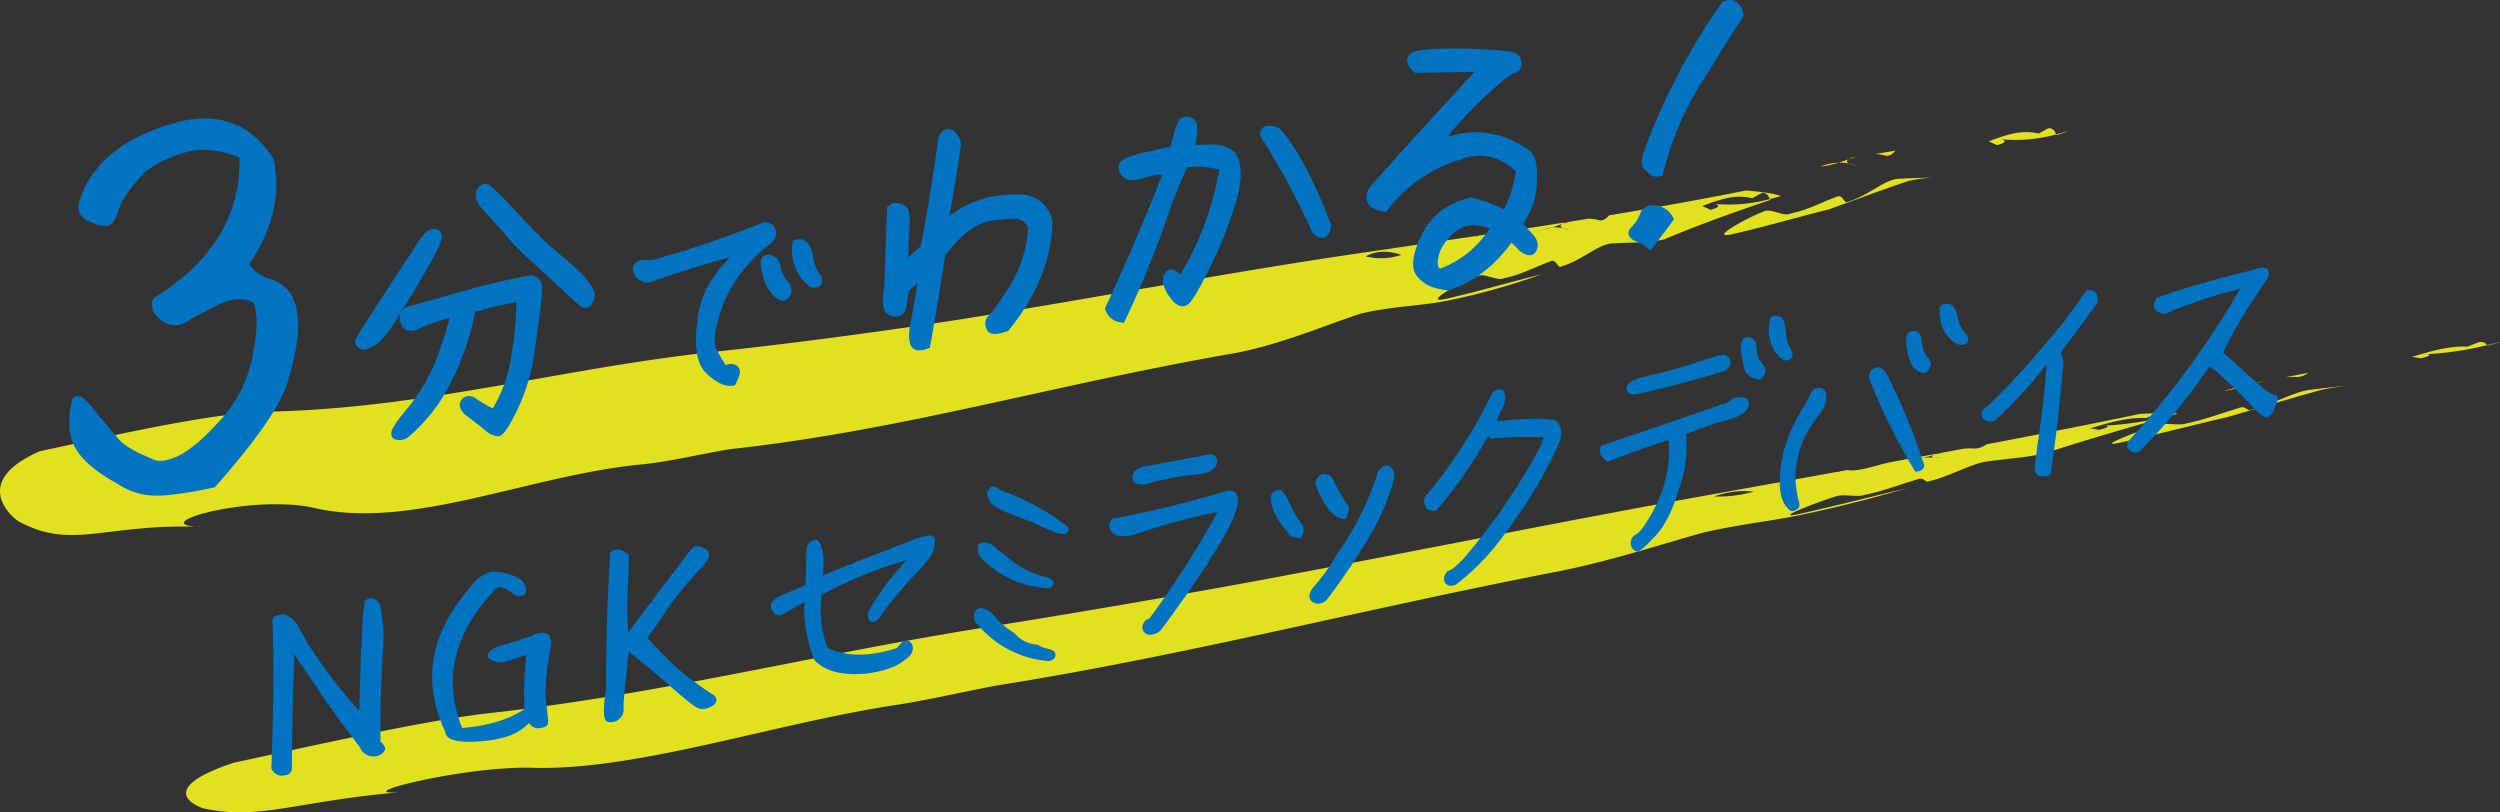 <svg xmlns="http://www.w3.org/2000/svg" xmlns:xlink="http://www.w3.org/1999/xlink" width="707.565" height="229.909" viewBox="0 0 707.565 229.909"><rect x="0" y="0" width="707.565" height="229.909" fill="#333333" stroke="none"/><defs><clipPath id="a"><rect width="707.565" height="229.909" fill="none"/></clipPath><clipPath id="c"><rect width="585.228" height="115.177" fill="none"/></clipPath><clipPath id="d"><rect width="654.895" height="133.11" fill="none"/></clipPath></defs><g clip-path="url(#a)"><g clip-path="url(#a)"><g transform="translate(0 36.249)" opacity="0.85"><g clip-path="url(#c)"><path d="M432.427,34.271c-1.943.326-3.9.642-5.864.958a11.761,11.761,0,0,1,3.141.49c1.337.1,1.878-.685,2.723-1.448" transform="translate(104.086 -27.887)" fill="#ffff1b"/><path d="M422.569,35.74c-.355.055-.71.109-1.04.165-.3.144-.583.289-.836.432.62-.213,1.251-.412,1.876-.6" transform="translate(102.653 -27.528)" fill="#ffff1b"/><path d="M414.151,38.109a25.822,25.822,0,0,0,5.149-1.1,16.317,16.317,0,0,0-5.149,1.1" transform="translate(101.057 -27.219)" fill="#ffff1b"/><path d="M421.37,37.479c-.707-.317-1.1-.715-.132-1.243a.211.211,0,0,0,.041-.017c-.987.331-1.962.667-2.988.979a11.786,11.786,0,0,1,3.079.281" transform="translate(102.067 -27.411)" fill="#ffff1b"/><path d="M420.766,37.232c.682.306,1.717.52,2.09.7a11.247,11.247,0,0,0-2.09-.7" transform="translate(102.671 -27.164)" fill="#ffff1b"/><path d="M427.122,47.308c-.963.522-1.278-2.457-3.181-1.418-4.6,1.727-8.414,3.817-12.864,4.668-1.9,1.044-5.715-1.606-7.613-.565-4.614,1.73-16.03,7.98-8.895,6.441,10.7-2.482,17.58-4.609,27.154-6.986,7.639-2.67,14.933-5.506,22.783-8.1a41.624,41.624,0,0,1,6.535-.943c-2.855.068-5.772.156-9,.318-4.292-.022-8.574,4.686-14.921,6.582" transform="translate(95.72 -26.39)" fill="#ffff1b"/><path d="M469.425,29.139c-.945.522-2.856,1.565-2.856,1.565-4.929-1.251-9.529.478-14.128,2.2.784.356,1.582.713,2.388,1.064,2.688-.684,2.848-1.564.31-1.745a43.961,43.961,0,0,0,16.464-1.3c-.486-.733-.591-1.663-2.178-1.783" transform="translate(110.4 -29.139)" fill="#ffff1b"/><path d="M470.943,29.9c-1.034.295-2.075.577-3.1.838a2,2,0,0,0,.16.231c1.03-.346,2.058-.692,3.064-1.021-.041-.017-.085-.032-.127-.049" transform="translate(114.159 -28.954)" fill="#ffff1b"/><path d="M494.169,43.337c-13.488,2.682-26.232,4.954-38.707,7.024-.846.754-1.388,1.544-2.737,1.444a11.617,11.617,0,0,0-3.114-.493q-2.736.446-5.454.875c-.616.185-1.238.387-1.867.593-.008.006-.036.016-.05.025-.954.526-.566.921.144,1.234a11.325,11.325,0,0,1,2.1.7c-.4-.179-1.4-.4-2.1-.7a11.652,11.652,0,0,0-3.078-.277,25.5,25.5,0,0,1-5.145,1.1,16.172,16.172,0,0,1,5.145-1.1c1.025-.316,2-.653,2.983-.982.271-.147.546-.284.831-.433-4.164.661-8.308,1.3-12.456,1.929-.933.256-1.826.494-2.545.731-2.912.959-5.812,1.917-7.927.842-.732.114-1.48.226-2.229.33.154.065.318.108.477.183a7.306,7.306,0,0,1-.883-.119q-4.695.7-9.433,1.4c-1.918.938-3.874,2.028-5.884,2.843,0,0-1.595-.709-2.379-1.065a7.346,7.346,0,0,1-3.207,2.125c1.854.557,3.57,1.234,5.119,1.564,2.379,1.067,4.134-3.835,7.137-1.539-3-2.3-4.758,2.606-7.137,1.539-1.549-.33-3.266-1.006-5.119-1.564a17.96,17.96,0,0,1-10.135.443c3.59-1.967,7.039-1.378,10.135-.443a7.346,7.346,0,0,0,3.207-2.125c.784.356,2.379,1.065,2.379,1.065,2.01-.815,3.966-1.9,5.884-2.843-6.162.907-12.385,1.827-18.747,2.777C348.414,66.254,311.024,73.695,268.63,80.31c-22.984,3.483-45.149,6.388-66.98,8.75-43.535,4.719-81.912,16.074-126.645,16.894-17.123.56-47.723,7.824-63.7,11.171-20.556,8.946-7.031,19.421-5.887,19.94,15.239,8.223,24.441.307,52.541,1.505-19-.1,12.211-9.471,30.91-5.405,27.164,6.446,61.175-9.287,92.612-12.285,7.858-.746,15.968-2.81,25.245-4.34,48.589-5.275,92.161-18.455,142.654-27.139,13.332-2.563,24.533-7.5,35.483-11.126,8.107-2.061,17.146-2.285,23.814-3.555a191.471,191.471,0,0,0,27.713-7.687c-9.56,2.371-16.468,4.5-27.154,6.983-7.149,1.544,4.281-4.709,8.881-6.439,1.911-1.042,5.726,1.607,7.638.56,4.426-.845,8.243-2.932,12.838-4.663,1.913-1.041,2.236,1.939,3.191,1.421,6.353-1.895,10.633-6.607,14.926-6.588,3.226-.16,6.148-.245,9-.318a34.788,34.788,0,0,0,5.367-.835c1.1-.464,2.242-.934,3.384-1.406a6.452,6.452,0,0,1-2.184-2.8c1.742-.164,4.279.026,6.021-.136-1.742.162-4.279-.029-6.021.136a6.452,6.452,0,0,0,2.184,2.8c8.2-3.34,17.746-6.757,26.652-9.757-.051-.076-.119-.157-.172-.238a43.916,43.916,0,0,1-16.451,1.3c2.524.192,2.384,1.062-.322,1.755-.792-.353-1.591-.712-2.375-1.067,4.612-1.729,9.211-3.462,14.126-2.2,0,0,1.916-1.044,2.862-1.565,1.587.119,1.693,1.052,2.16,1.778,1.033-.251,2.073-.536,3.113-.832-2.5-1.036-9.882-1.584-9.882-1.584" transform="translate(0 -25.675)" fill="#ffff1b"/><path d="M354.583,51.809c.709-.234,1.592-.469,2.532-.723q-5.225.789-10.467,1.574c2.109,1.075,5.016.114,7.936-.851" transform="translate(84.585 -23.784)" fill="#ffff1b"/></g></g><g transform="translate(52.671 96.799)" opacity="0.85"><g clip-path="url(#d)"><path d="M526.462,84.823c-2.173.415-4.367.826-6.557,1.238a21.486,21.486,0,0,1,3.425-.041,6.214,6.214,0,0,0,3.132-1.2" transform="translate(74.191 -76.101)" fill="#ffff1b"/><path d="M515.447,86.73c-.4.073-.794.146-1.163.216-.34.122-.668.244-.96.36.7-.2,1.417-.393,2.124-.576" transform="translate(72.585 -75.636)" fill="#ffff1b"/><path d="M505.956,89.192a54.283,54.283,0,0,0,5.781-1.248,34.047,34.047,0,0,0-5.781,1.248" transform="translate(70.788 -75.34)" fill="#ffff1b"/><path d="M513.977,87.963c-.754-.119-1.152-.322-.037-.755.015,0,.027-.007.047-.015-1.118.313-2.225.628-3.384.934a22.637,22.637,0,0,1,3.374-.164" transform="translate(71.922 -75.523)" fill="#ffff1b"/><path d="M513.315,87.812c.724.114,1.847.133,2.243.2a17.9,17.9,0,0,0-2.243-.2" transform="translate(72.583 -75.372)" fill="#ffff1b"/><path d="M519.719,94.62c-1.11.429-1.194-1.382-3.386-.529-5.225,1.574-9.622,3.287-14.608,4.3-2.191.855-6.168-.367-8.354.486-5.243,1.579-18.4,6.7-10.384,4.966,12.028-2.712,19.81-4.784,30.585-7.307,8.666-2.493,16.966-5.051,25.857-7.518,2.51-.6,4.9-.938,7.3-1.3-3.156.356-6.384.73-9.958,1.186-4.736.457-9.875,3.843-17.048,5.715" transform="translate(64.567 -75.395)" fill="#ffff1b"/><path d="M567.8,77.824c-1.09.428-3.29,1.283-3.29,1.283-5.329-.234-10.559,1.342-15.786,2.916.834.134,1.683.267,2.542.4,3.028-.719,3.28-1.281.5-1.116a90.626,90.626,0,0,0,18.286-2.615c-.472-.4-.506-.965-2.247-.865" transform="translate(81.223 -77.812)" fill="#ffff1b"/><path d="M569.354,77.826c-1.167.3-2.341.587-3.492.861a1.059,1.059,0,0,0,.157.126c1.167-.327,2.331-.654,3.471-.969-.044-.006-.091-.01-.136-.017" transform="translate(85.405 -77.809)" fill="#ffff1b"/><path d="M595.265,94.224c-15.122,3.142-29.388,5.948-43.339,8.6a6.265,6.265,0,0,1-3.147,1.2,21.566,21.566,0,0,0-3.394.036c-2.039.386-4.075.766-6.1,1.141-.7.183-1.4.376-2.115.572-.009,0-.041.015-.056.021-1.1.43-.707.632.051.749a17.716,17.716,0,0,1,2.255.2c-.423-.068-1.515-.092-2.255-.2a22.506,22.506,0,0,0-3.372.165,53.486,53.486,0,0,1-5.776,1.245A33.8,33.8,0,0,1,533.8,106.7c1.158-.309,2.267-.624,3.378-.935.313-.121.629-.235.957-.36-4.655.867-9.283,1.715-13.918,2.563-1.052.261-2.06.506-2.874.733-3.3.914-6.585,1.825-8.823,1.392-.819.152-1.655.3-2.489.449.164.024.342.032.509.061-.378.021-.7.027-.964.022q-5.243.952-10.534,1.9c-2.2.791-4.455,1.681-6.745,2.406,0,0-1.7-.264-2.532-.4a12.755,12.755,0,0,1-3.727,1.668c2,.142,3.833.373,5.512.407,2.533.4,4.9-2.829,8.014-1.737-3.114-1.092-5.481,2.137-8.014,1.737-1.679-.034-3.516-.265-5.512-.407a36.354,36.354,0,0,1-11.225,1.387,24.757,24.757,0,0,1,11.225-1.387,12.755,12.755,0,0,0,3.727-1.668c.835.136,2.532.4,2.532.4,2.29-.725,4.544-1.615,6.745-2.406-6.881,1.238-13.831,2.491-20.935,3.777-45.725,8.112-87.647,16.826-135.017,25.578-25.674,4.681-50.392,8.913-74.7,12.773-48.464,7.7-91.82,18.949-141.264,24.369-18.948,2.227-53.361,10.084-71.285,13.912-23.474,7.8-9.469,12.8-8.253,13,16.1,3.419,26.949-2.494,57.858-4.838-20.967,2.023,14.31-7.207,34.591-6.741,29.413,1.01,68.335-12.469,103.294-17.777,8.74-1.325,17.873-3.493,28.245-5.46,54.092-8.6,103.341-21.549,159.835-32.471,14.941-3.052,27.736-7.342,40.142-10.787,9.129-2.167,19.124-3.3,26.6-4.817,11.746-2.4,21.735-5.067,31.263-7.8-10.761,2.518-18.572,4.593-30.584,7.306-8.026,1.742,5.139-3.386,10.368-4.964,2.2-.856,6.178.367,8.381-.491,4.96-1.01,9.356-2.722,14.58-4.3,2.2-.855,2.3.957,3.4.53,7.179-1.871,12.318-5.26,17.054-5.719,3.574-.454,6.807-.827,9.958-1.186,1.978-.3,3.94-.617,6-1.106,1.254-.408,2.556-.825,3.859-1.243a3.873,3.873,0,0,1-2.166-1.493c1.937-.294,4.721-.454,6.657-.745-1.936.291-4.72.452-6.657.745a3.873,3.873,0,0,0,2.166,1.493c9.347-2.969,20.179-6.133,30.273-8.969-.05-.041-.117-.083-.169-.128a90.6,90.6,0,0,1-18.271,2.614c2.769-.158,2.537.4-.51,1.123-.843-.132-1.693-.266-2.528-.4,5.242-1.577,10.471-3.156,15.784-2.916,0,0,2.208-.857,3.3-1.284,1.74-.1,1.775.467,2.226.863,1.162-.269,2.335-.559,3.508-.857-2.672-.367-10.767.1-10.767.1" transform="translate(-42.339 -73.867)" fill="#ffff1b"/><path d="M439.013,104.331c.8-.223,1.8-.465,2.857-.725q-5.835,1.062-11.691,2.124c2.233.434,5.527-.48,8.834-1.4" transform="translate(52.297 -71.518)" fill="#ffff1b"/></g></g><path d="M102.525,175.07c-6.664-13.963-4.378-27.427,6.868-40.259a11.063,11.063,0,0,1,5.448-4.246,15.3,15.3,0,0,1,5.732.945c1.793.622,2.869,1.412,3.231,2.3a2.1,2.1,0,0,1,.274,1.84A1.093,1.093,0,0,1,123,136.2a2.361,2.361,0,0,1-1.7-.636,10.249,10.249,0,0,0-2.782-1.625,2.689,2.689,0,0,0-3.578,1.3q-17.27,18.6-8.66,39.569c7.789-.546,14.049-2.423,18.695-5.685a85.162,85.162,0,0,1,.669-16.527c-2.325.727-4.472,1.428-6.351,2.024a4.743,4.743,0,0,1-4.747-.68c-.182-1.047,1.158-1.972,4.2-2.8s5.634-1.657,7.872-2.5a5.967,5.967,0,0,1,3.219-.783c.985.131,1.436.94,1.441,2.482-1.412,7.374-1.842,12.867-1.474,16.5a40.041,40.041,0,0,1,.555,5.959c-.088.347-.715.634-1.88.8s-2.06-.519-2.69-1.906a14.691,14.691,0,0,1-5.808,4.027,29.625,29.625,0,0,1-6.531,1.446c-7.25.74-10.924.045-10.93-2.1" transform="translate(24.109 31.859)" fill="#0073c3"/><path d="M108.723,178.2c-3,0-4.957-.434-5.931-1.312a2.237,2.237,0,0,1-.764-1.544c-6.7-14.131-4.335-27.863,7.017-40.818a11.573,11.573,0,0,1,5.681-4.413l.229-.046a16.489,16.489,0,0,1,5.961.988c1.928.669,3.141,1.561,3.583,2.646a2.56,2.56,0,0,1,.255,2.35,1.674,1.674,0,0,1-1.621.9,3,3,0,0,1-2.116-.786,10.586,10.586,0,0,0-2.636-1.53,2.066,2.066,0,0,0-2.779,1.049l-.082.112c-11.192,12.053-14.122,25-8.709,38.492,7.33-.567,13.264-2.365,17.649-5.347a86.177,86.177,0,0,1,.56-15.324c-1.137.358-2.226.708-3.256,1.04l-2.157.689a5.349,5.349,0,0,1-5.331-.792l-.179-.148-.039-.226c-.335-1.92,2.493-2.92,4.649-3.506,2.976-.807,5.532-1.62,7.815-2.486a6.421,6.421,0,0,1,3.493-.82c1.337.178,2,1.219,2.009,3.1-1.346,7.093-1.852,12.737-1.478,16.443.7,5.424.595,5.914.545,6.152-.172.678-.934,1.08-2.4,1.285a2.858,2.858,0,0,1-2.918-1.484,14.655,14.655,0,0,1-5.465,3.577,30.417,30.417,0,0,1-6.663,1.477c-1.876.19-3.513.286-4.921.286m6.363-46.89a10.4,10.4,0,0,0-5.042,3.949c-11.09,12.669-13.369,25.985-6.838,39.668l.061.266a.99.99,0,0,0,.357.771c.784.7,3.13,1.4,9.887.714a29.172,29.172,0,0,0,6.387-1.414,14.046,14.046,0,0,0,5.562-3.865l.637-.68.383.848c.781,1.719,1.724,1.59,2.039,1.548,1.164-.163,1.393-.408,1.4-.411-.01-.076,0-1-.6-5.653-.4-3.9.1-9.508,1.48-16.7-.017-1.63-.621-1.711-.912-1.749a5.353,5.353,0,0,0-2.853.719c-2.385.908-4.979,1.733-7.994,2.55-2.971.807-3.618,1.529-3.733,1.9a4.213,4.213,0,0,0,3.935.387l2.148-.688c1.312-.42,2.721-.873,4.2-1.336l.939-.294-.138.975a84.352,84.352,0,0,0-.664,16.407l.019.342-.282.2c-4.689,3.292-11.083,5.242-19.007,5.8l-.448.032-.17-.414c-5.837-14.111-2.9-27.629,8.732-40.18a3.288,3.288,0,0,1,4.306-1.509,10.232,10.232,0,0,1,3.006,1.776,1.666,1.666,0,0,0,1.23.44c.438-.006.509-.151.536-.205.091-.185.07-.621-.27-1.28-.315-.766-1.33-1.458-2.881-2a15.106,15.106,0,0,0-5.4-.913" transform="translate(23.989 31.737)" fill="#0073c3"/><path d="M143.69,126.895c.01,3.151-.16,6.663-.33,10.508a107.569,107.569,0,0,0,.307,12.9c6.51-8.82,12.843-17.145,18.909-25.032a1.894,1.894,0,0,1,1.431-.534,5.816,5.816,0,0,1,1.972,1c.807.559.544,1.668-.886,3.343a99.077,99.077,0,0,0-7.137,8.171,53.423,53.423,0,0,0-3.659,4.935c-.712,1.172-2.586,3.848-5.527,8.011,5.3,5.7,9.519,9.81,12.837,12.166,3.231,2.367,5.2,3.769,5.832,4.084a1.779,1.779,0,0,1,1.079,1.26c0,.535-.444,1-1.428,1.4a3.794,3.794,0,0,1-2.686.373c-.717-.168-2.6-1.582-5.653-4.176-2.961-2.606-6.731-5.839-11.4-9.682l-3.5-2.867c-1.224,10.232-1.745,15.937-1.652,17.067a2.947,2.947,0,0,1-.977,2.751,2.915,2.915,0,0,1-2.594.7c-.9-.144-.994-3.081-.116-8.837-.037-12.873.374-25.605,1.142-38.19q1.61-1.329,4.032.647" transform="translate(33.65 30.434)" fill="#0073c3"/><path d="M139.386,174.084a3.826,3.826,0,0,1-.754-.076c-1.035-.167-1.845-1.441-.608-9.542-.044-12.249.342-25.11,1.136-38.133l.016-.27.209-.173c.909-.754,2.489-1.255,4.821.644l.229.185v.294c.007,2.887-.134,6.109-.286,9.523l-.044,1.015a101.61,101.61,0,0,0,.184,11.155c6.939-9.374,13.5-17.955,17.916-23.69l.116-.114a2.512,2.512,0,0,1,1.907-.656,6.52,6.52,0,0,1,2.227,1.1,1.6,1.6,0,0,1,.7,1.128c.108.82-.373,1.844-1.47,3.129a97.247,97.247,0,0,0-7.11,8.137,51.742,51.742,0,0,0-3.628,4.889c-.669,1.1-2.24,3.358-5.26,7.636,5.476,5.872,9.422,9.6,12.4,11.712,2.323,1.7,5.066,3.692,5.75,4.034a2.378,2.378,0,0,1,1.413,1.708c.012,1.34-1.355,1.9-1.8,2.089a4.362,4.362,0,0,1-3.089.4c-.554-.129-1.708-.749-5.889-4.3-3.476-3.059-7.306-6.311-11.39-9.676l-2.621-2.147c-1.539,13-1.55,15.39-1.516,15.815a3.548,3.548,0,0,1-1.205,3.287,3.51,3.51,0,0,1-2.352.9m1-47.386c-.781,12.9-1.159,25.634-1.125,37.86-1.117,7.371-.355,8.229-.32,8.264a2.313,2.313,0,0,0,1.994-.587A2.346,2.346,0,0,0,141.7,170c-.1-1.265.5-7.53,1.655-17.19l.107-.893-.167.224-.128-1.663a106.746,106.746,0,0,1-.31-12.979l.045-1.016c.146-3.279.284-6.382.285-9.163-1.458-1.108-2.29-.953-2.806-.621m3.2,25.059,4.287,3.512c4.1,3.374,7.937,6.636,11.415,9.7,3.725,3.166,4.986,3.944,5.384,4.038a3.177,3.177,0,0,0,2.274-.328c.7-.289,1.076-.59,1.076-.843-.011-.012-.076-.373-.736-.707a72.174,72.174,0,0,1-5.92-4.138c-3.142-2.232-7.131-6.01-12.925-12.242l-.343-.371.291-.412c2.671-3.782,4.771-6.77,5.5-7.977a52.444,52.444,0,0,1,3.706-5,97.578,97.578,0,0,1,7.168-8.208c1.128-1.321,1.191-1.936,1.164-2.137a.355.355,0,0,0-.179-.266,5.286,5.286,0,0,0-1.715-.9c-.154-.027-.392,0-.891.366-4.62,6.006-11.58,15.1-18.85,24.956Z" transform="translate(33.527 30.312)" fill="#0073c3"/><path d="M87.093,169.382c.4-17.628.9-28.228,1.429-31.923.178-.629.714-.906,1.609-.761.9.077,1.525.794,1.8,2.1a39.208,39.208,0,0,1,.661,11.781q-.776,10.972-.73,26.259a4.377,4.377,0,0,1,1.258,1.434c.179.311,0,.671-.534,1.148a3.148,3.148,0,0,1-2.6.628,3.273,3.273,0,0,1-2.78-2.228c-6.469-8.489-11.775-15.935-15.912-22.468a29.7,29.7,0,0,1-3.687-5.926c-.5,11.605-.739,23.175-.8,34.72a1.373,1.373,0,0,1-.8,1.184,8.218,8.218,0,0,1-1.791.25c-.717-.036-1.345-.552-1.975-1.6.586-14.435.724-28.4.328-41.764.266-.641,1.071-1.021,2.234-.982,1.255.026,2.51.993,3.858,2.885,3.962,7.765,10.074,16.171,18.428,25.27" transform="translate(15.188 33.347)" fill="#0073c3"/><path d="M64.371,186.32a3.315,3.315,0,0,1-2.537-1.906l-.1-.159.007-.187c.6-14.785.71-28.822.328-41.719l0-.133.051-.123c.381-.916,1.406-1.423,2.83-1.366,1.434.03,2.856,1.059,4.343,3.146,3.813,7.458,9.627,15.525,17.335,24.064.378-16.151.861-26.662,1.4-30.443a1.808,1.808,0,0,1,2.323-1.289c.644.055,1.865.471,2.309,2.585a40.022,40.022,0,0,1,.672,11.959c-.506,7.17-.753,15.9-.729,25.93a4.2,4.2,0,0,1,1.21,1.467c.43.855-.412,1.607-.693,1.859a3.7,3.7,0,0,1-3.068.784,3.863,3.863,0,0,1-3.261-2.527c-6.693-8.785-11.9-16.131-15.9-22.457a21.882,21.882,0,0,1-2.635-3.948c-.413,10.2-.643,20.832-.7,32.413a2.026,2.026,0,0,1-1.171,1.75,8.4,8.4,0,0,1-2.015.3M63,183.931c.708,1.115,1.208,1.14,1.376,1.148a7.614,7.614,0,0,0,1.59-.226c.107-.053.289-.2.356-.673.056-12.38.316-23.746.79-34.661l.1-2.345,1.072,2.087a28.808,28.808,0,0,0,3.6,5.8c4.054,6.389,9.249,13.724,15.941,22.505l.072.121a2.673,2.673,0,0,0,2.26,1.864,2.745,2.745,0,0,0,2.107-.445c.384-.345.422-.481.423-.486a4.72,4.72,0,0,0-1.117-1.193l-.208-.185v-.279c-.03-10.181.218-19.031.731-26.3a38.793,38.793,0,0,0-.648-11.6c-.214-1.021-.632-1.561-1.244-1.615-.83-.133-.916.167-.955.311-.366,2.606-.924,10.314-1.407,31.768l-.036,1.544-1.044-1.138c-8.305-9.045-14.537-17.594-18.523-25.408-1.2-1.666-2.3-2.524-3.317-2.545a1.849,1.849,0,0,0-1.595.5c.374,12.826.266,26.771-.326,41.458" transform="translate(15.065 33.225)" fill="#0073c3"/><path d="M176.195,142.654a1.6,1.6,0,0,1,.05-1.947,9.225,9.225,0,0,1,2.925-1.754c1.507-.631,3.664-1.6,6.389-2.742.178-1.825.307-5.295.377-10.259.149-1.534.845-2.305,2.231-2.415,1.412,1.753,1.765,5.2,1.051,10.431,8.6-3.506,17.538-7,26.83-10.555,3.145-1.217,4.812-1.377,4.946-.613a6.564,6.564,0,0,1-.361,3.008c-.325,1.208-1.75,3.117-4.35,5.816s-4.847,5.26-6.8,7.7a44.874,44.874,0,0,0-3.712,4.91c-.569.893-1.163,1.361-1.641,1.3-.552.03-.831-.637-.7-1.951a74.651,74.651,0,0,1,12.3-16.165,129.157,129.157,0,0,0-26.7,10.676c-.668,6.148-.087,11.5,1.891,15.946,5.726,2.69,12.54,2.67,20.505,0a8.872,8.872,0,0,1,1.4-1.617,1.055,1.055,0,0,1,1.521-.062,1.823,1.823,0,0,1,.361,1.943c-.219.829-1.355,1.9-3.33,3.116-1.984,1.3-5.171,2.234-9.493,2.807-6.583.48-11.212-.758-13.877-3.789a40.963,40.963,0,0,1-2.619-16.963c-3.054,1.7-5.536,3.161-7.357,4.21a1.793,1.793,0,0,1-1.827-1.03" transform="translate(42.92 29.851)" fill="#0073c3"/><path d="M199.324,161.07c-5.43,0-9.255-1.351-11.673-4.1l-.109-.182a41.208,41.208,0,0,1-2.7-16.112c-1.929,1.086-3.605,2.055-5,2.866l-1.638.883a2.418,2.418,0,0,1-2.427-1.34l-.014-.025a2.175,2.175,0,0,1,.139-2.648,9.351,9.351,0,0,1,3.124-1.9c.663-.279,1.421-.607,2.291-.985,1.089-.473,2.351-1.021,3.777-1.622.159-1.9.276-5.29.34-9.839.183-1.895,1.125-2.894,2.8-3.027l.327-.026.207.256c1.434,1.781,1.868,5.008,1.315,9.844,7.535-3.062,15.786-6.3,25.859-10.159,3.64-1.409,4.725-1.193,5.23-.911a1.088,1.088,0,0,1,.55.771,7.174,7.174,0,0,1-.382,3.305c-.35,1.309-1.78,3.242-4.493,6.056-2.463,2.555-4.738,5.132-6.765,7.656a44.382,44.382,0,0,0-3.655,4.827c-.735,1.158-1.509,1.719-2.258,1.615a1.021,1.021,0,0,1-.8-.352,2.856,2.856,0,0,1-.448-2.277L203,143.4a72.474,72.474,0,0,1,10.783-14.6,126.348,126.348,0,0,0-24.053,9.8c-.6,5.885,0,10.962,1.783,15.094,5.5,2.507,11.93,2.489,19.645-.062a8.579,8.579,0,0,1,1.387-1.572,1.664,1.664,0,0,1,2.3-.066,2.426,2.426,0,0,1,.573,2.588c-.267,1.014-1.447,2.155-3.605,3.487-2.039,1.332-5.321,2.309-9.739,2.895q-1.439.1-2.753.1m-10.666-4.843c2.51,2.782,6.983,3.966,13.293,3.5,4.195-.556,7.3-1.467,9.2-2.706,2.527-1.56,2.987-2.446,3.069-2.754.213-.811.034-1.122-.189-1.335-.216-.172-.366-.2-.683.082a8.725,8.725,0,0,0-1.3,1.511l-.117.163-.189.062c-8.1,2.716-15.153,2.706-20.969-.026l-.209-.1-.095-.211c-1.977-4.447-2.63-9.921-1.941-16.265l.035-.32.28-.157a130.535,130.535,0,0,1,26.833-10.731l2.27-.659-1.652,1.692a73.707,73.707,0,0,0-12.14,15.915c-.075.942.117,1.168.119,1.171.127-.011.53-.158,1.092-1.041a44.276,44.276,0,0,1,3.756-4.972c2.045-2.546,4.345-5.151,6.833-7.733s3.9-4.45,4.2-5.546a5.886,5.886,0,0,0,.35-2.734c0,.011-.034.007-.126.007a11.773,11.773,0,0,0-3.983,1.074c-10.506,4.022-19.028,7.374-26.821,10.55l-1,.407.146-1.066c.646-4.733.4-7.988-.72-9.683-.715.134-1.2.556-1.326,1.813-.066,4.911-.194,8.381-.377,10.259l-.036.369-.342.143c-1.561.654-2.937,1.251-4.108,1.76-.876.379-1.638.712-2.283.982a9.9,9.9,0,0,0-2.675,1.562c-.149.169-.407.457.007,1.266a1.149,1.149,0,0,0,1.095.717l1.261-.729c1.63-.943,3.636-2.1,5.977-3.412l.97-.541-.045,1.11a40.585,40.585,0,0,0,2.535,16.606" transform="translate(42.798 29.729)" fill="#0073c3"/><path d="M242.371,157.108c1.01.246,1.526.585,1.546,1.082.014.57-.365.928-1.213,1.153a28.675,28.675,0,0,1-19.792-10.176,2.515,2.515,0,0,1-.444-3.219c1.177-.789,2.7-.205,4.437,1.774a21.86,21.86,0,0,0,5.591,4.8,9.7,9.7,0,0,0,6.822,3.424,8.5,8.5,0,0,0,3.053,1.166m-15.609-29.167q1.523,1.338,3.064,2.456a27.168,27.168,0,0,0,12.436,6.563,3.558,3.558,0,0,1,1.106.659c.182.255.014.573-.519,1.1a27.559,27.559,0,0,1-19.122-8.574,4.4,4.4,0,0,1-.411-2.869,3.257,3.257,0,0,1,3.445.664m19.918-4.559a7.206,7.206,0,0,1-2.416-.637c-.862-.345-2.319-.942-4.3-1.8-1.973-.933-4.493-1.91-7.546-3.078a19.933,19.933,0,0,1-5.375-2.753,5.856,5.856,0,0,1-1.181-2.01,1.589,1.589,0,0,1,.87-1.88,1.483,1.483,0,0,1,1.575.79,67.314,67.314,0,0,1,19.226,10.351c.2.753-.1,1.023-.855,1.016" transform="translate(54.187 27.133)" fill="#0073c3"/><path d="M242.877,160.1l-.112-.011a29.334,29.334,0,0,1-20.205-10.394,3.109,3.109,0,0,1-.5-3.936l.188-.2c1.038-.7,2.79-.932,5.252,1.881a21.207,21.207,0,0,0,5.438,4.67l.152.126a9.075,9.075,0,0,0,6.4,3.213l.153.012.131.081a7.861,7.861,0,0,0,2.829,1.08l.04.009c.539.131,1.972.48,2.022,1.662.02.883-.544,1.478-1.676,1.78Zm-19.821-13.581a1.892,1.892,0,0,0,.443,2.361,28.114,28.114,0,0,0,19.273,9.958c.654-.193.648-.4.646-.508,0-.057-.2-.277-1.052-.488a9.164,9.164,0,0,1-3.125-1.168,10.231,10.231,0,0,1-7.024-3.547,22.485,22.485,0,0,1-5.665-4.879c-.986-1.13-2.386-2.334-3.5-1.73m20.162-7.041-.271-.011a28.255,28.255,0,0,1-19.54-8.76l-.131-.2a4.95,4.95,0,0,1-.435-3.275l.086-.313.309-.107a3.856,3.856,0,0,1,4.062.784c1,.881,2.017,1.694,3.017,2.418a26.829,26.829,0,0,0,12.217,6.464,4.268,4.268,0,0,1,1.391.816c.628.861-.172,1.652-.511,1.99Zm-18.839-9.558a27.01,27.01,0,0,0,18.34,8.29,1.906,1.906,0,0,0,.153-.182,5.025,5.025,0,0,0-.728-.369,27.762,27.762,0,0,1-12.619-6.683c-.973-.7-2.02-1.536-3.05-2.442a2.629,2.629,0,0,0-2.5-.646,4.321,4.321,0,0,0,.4,2.031m22.472-5.791H246.8l-.046,0a7.845,7.845,0,0,1-2.625-.69c-.838-.335-2.3-.934-4.287-1.8-1.962-.928-4.459-1.9-7.52-3.068a20.509,20.509,0,0,1-5.584-2.884,6.534,6.534,0,0,1-1.336-2.247,2.2,2.2,0,0,1,1.123-2.62l.22-.087a2.03,2.03,0,0,1,2.081.883A68.042,68.042,0,0,1,248.041,122l.163.128.052.2a1.484,1.484,0,0,1-.154,1.307,1.557,1.557,0,0,1-1.251.493m-19.77-12.183c-.585.407-.585.779-.494,1.121a5.232,5.232,0,0,0,1.04,1.755c.211.2,1.3,1.072,5.145,2.593,3.08,1.178,5.6,2.155,7.582,3.093,1.954.847,3.4,1.442,4.263,1.785a6.694,6.694,0,0,0,2.212.592,1.2,1.2,0,0,0,.276-.025l0-.014a66.947,66.947,0,0,0-18.875-10.12l-.2-.071-.116-.174c-.306-.468-.564-.549-.831-.535" transform="translate(54.065 27.011)" fill="#0073c3"/><path d="M264.054,150.143a258.613,258.613,0,0,0,19.39-30.3l-.109-.985a177.433,177.433,0,0,0-24.809,6.741,12.023,12.023,0,0,1-3.241.087,2.49,2.49,0,0,1-2.15-1.258,2,2,0,0,1-.019-1.936,1,1,0,0,1,1.227-.581c10.239-2.01,20.532-4.527,30.733-7.534,2.269-.7,3.206.279,2.9,2.7-.311,2.5-2.305,6.735-5.914,12.7-3.684,6.053-8.733,13.433-15.309,22.308a3.417,3.417,0,0,1-2,1.441,1.85,1.85,0,0,1-2.228-.455c-.488-.628-.417-1.358.368-2.364Zm-4.64-40.065a1.963,1.963,0,0,1,.585-1.758,7.479,7.479,0,0,1,1.814-.974c5.105-.858,11.34-1.993,18.85-3.506a1.383,1.383,0,0,1,1.519,1.376c.056.85-.57,1.611-1.8,2.265a12.393,12.393,0,0,1-5.535,1.008,99.143,99.143,0,0,0-12.713,2.673c-1.723.027-2.655-.306-2.717-1.085" transform="translate(61.705 25.338)" fill="#0073c3"/><path d="M263.949,154.44a2.175,2.175,0,0,1-1.786-.861c-.687-.886-.562-1.937.368-3.127l.087-.113,1.147-.564a259.455,259.455,0,0,0,19.161-29.936l-.014-.122a178.343,178.343,0,0,0-24.062,6.591,12.591,12.591,0,0,1-3.5.119,3.1,3.1,0,0,1-2.637-1.566,2.631,2.631,0,0,1,0-2.59,1.58,1.58,0,0,1,1.742-.871c10.216-2.008,20.5-4.532,30.56-7.5a3.029,3.029,0,0,1,2.928.241c.7.586.954,1.638.768,3.134-.32,2.568-2.281,6.8-6,12.948-3.723,6.121-8.886,13.642-15.341,22.356a3.916,3.916,0,0,1-2.3,1.658,3.656,3.656,0,0,1-1.131.2m-.522-3.113c-.7.948-.43,1.3-.282,1.488.215.279.592.556,1.544.245a2.827,2.827,0,0,0,1.641-1.14c6.483-8.763,11.623-16.253,15.326-22.34,3.573-5.908,5.533-10.1,5.828-12.456.127-1.019.01-1.739-.333-2.025-.4-.335-1.181-.184-1.769,0-10.146,2.991-20.505,5.53-30.8,7.549l-.126.026-.126-.029c-.262-.053-.357-.056-.557.287a1.453,1.453,0,0,0,.055,1.382,1.888,1.888,0,0,0,1.626.878,11.408,11.408,0,0,0,3.079-.081,177.719,177.719,0,0,1,24.8-6.74l.659-.126.208,1.847-.093.172a260.678,260.678,0,0,1-19.436,30.374l-.09.122Zm-1.444-39.418c-.97,0-2.945-.122-3.066-1.66h0a2.517,2.517,0,0,1,.809-2.288,8.3,8.3,0,0,1,1.987-1.074c5.9-1.005,12.237-2.182,18.95-3.534l.075-.015.075,0a1.992,1.992,0,0,1,2.114,1.958c.072,1.1-.646,2.065-2.133,2.855a12.914,12.914,0,0,1-5.823,1.08,99.169,99.169,0,0,0-12.537,2.647l-.169.026-.279,0m-1.827-1.759c.026.328.8.526,2,.514A100.772,100.772,0,0,1,274.869,108a12.03,12.03,0,0,0,5.346-.947c.692-.366,1.515-.958,1.468-1.671-.029-.44-.187-.744-.853-.791-6.7,1.347-13.02,2.524-18.792,3.493a7.271,7.271,0,0,0-1.549.862,1.449,1.449,0,0,0-.333,1.207" transform="translate(61.584 25.216)" fill="#0073c3"/><path d="M295.083,125.3c-2.539-2.91-4.225-5.4-4.971-7.634-.669-2.319-.682-3.609.179-3.98.794-.361,1.283-.452,1.528-.137a3.334,3.334,0,0,1,.908,1.271c.358.582.937,1.7,1.8,3.476a18.792,18.792,0,0,0,2.494,4.068c.875.917.831,2.074.086,3.358Zm22.554-1.952A172.417,172.417,0,0,1,304.178,143.6a2.6,2.6,0,0,1-2.53.531c-.86-.346-1.224-.853-1.084-1.6a4.087,4.087,0,0,1,1.173-2.15,50.587,50.587,0,0,0,6.293-8.826A84.891,84.891,0,0,0,319.9,107.865c.884-1.309,1.686-1.74,2.468-1.31a2.66,2.66,0,0,1,1.005,2.4,57.861,57.861,0,0,1-5.731,14.393m-13.221-7.713c-1.641-2.931-2.3-4.677-2.1-5.287a3.024,3.024,0,0,1,1.247-1.52,2.449,2.449,0,0,1,2.62,1.391c.389.933,1.034,2.109,1.788,3.548a23.184,23.184,0,0,0,2.09,3.282c.622.675.509,1.844-.318,3.285-1.977-.213-3.745-1.829-5.324-4.7" transform="translate(70.672 25.961)" fill="#0073c3"/><path d="M302.546,145.013a2.928,2.928,0,0,1-.985-.174c-1.48-.6-1.623-1.579-1.487-2.3a4.69,4.69,0,0,1,1.344-2.473,50.226,50.226,0,0,0,6.194-8.7,84.753,84.753,0,0,0,11.809-23.564l.081-.168c1.082-1.6,2.186-2.114,3.282-1.505a3.273,3.273,0,0,1,1.329,2.966l-.017.126a58.418,58.418,0,0,1-5.791,14.547l0,0A171.526,171.526,0,0,1,304.793,144.1l-.122.121a3.554,3.554,0,0,1-2.125.794m18.038-36.753a85.883,85.883,0,0,1-11.921,23.776,51.217,51.217,0,0,1-6.342,8.885,3.514,3.514,0,0,0-1.023,1.847c-.045.233-.111.58.7.908a1.97,1.97,0,0,0,1.857-.4,170.34,170.34,0,0,0,13.356-20.1A57.3,57.3,0,0,0,322.871,109a2.04,2.04,0,0,0-.754-1.818c-.095-.047-.575-.3-1.533,1.08m-23.047,18.288-2.665-.559-.138-.157c-2.732-3.13-4.35-5.624-5.092-7.846-.577-2-.962-4.108.524-4.748.509-.23,1.566-.715,2.2-.021a3.95,3.95,0,0,1,1.041,1.458c.351.566.949,1.719,1.8,3.475a18.357,18.357,0,0,0,2.4,3.932c.7.735,1.322,2.064.154,4.077Zm-2-1.691,1.357.285a1.777,1.777,0,0,0-.2-2.224,19.477,19.477,0,0,1-2.6-4.228c-.817-1.691-1.413-2.843-1.767-3.42a2.868,2.868,0,0,0-.74-1.09l-.124-.118c.017.037-.179.039-.784.313-.265.114-.58.68.16,3.242.669,2,2.168,4.313,4.7,7.24M310.2,121.12l-.4-.044c-2.145-.23-4.1-1.918-5.8-5.015-2.258-4.029-2.335-5.206-2.152-5.78a3.633,3.633,0,0,1,1.494-1.846l.151-.1.18,0a2.986,2.986,0,0,1,3.208,1.771c.307.735.795,1.658,1.358,2.726l.407.774a23.052,23.052,0,0,0,2.025,3.182c.447.485,1.05,1.693-.265,3.985Zm-6.317-11.547a2.317,2.317,0,0,0-.855,1.09c-.019.076-.129.9,2.053,4.793l0,0c1.38,2.508,2.871,3.956,4.441,4.313.5-.993.57-1.775.2-2.178a23.029,23.029,0,0,1-2.178-3.406l-.411-.779c-.577-1.095-1.076-2.041-1.4-2.826-.18-.429-.567-.991-1.846-1.009" transform="translate(70.551 25.837)" fill="#0073c3"/><path d="M325.2,122.727a3.642,3.642,0,0,1-.672-1.6c-.146-.618.2-1.327.963-2.112a137.337,137.337,0,0,0,18.328-28.6c1.157-.571,1.857-.7,2.089-.238a3.3,3.3,0,0,1,.311,1.737,8.751,8.751,0,0,1-.885,2.747,37.9,37.9,0,0,0-1.8,4.347c5.211-.52,9.022-.781,11.36-.778a41.724,41.724,0,0,1,4.868.192,1.951,1.951,0,0,1,1.869,1.309,5.17,5.17,0,0,1,.466,2.284,12.883,12.883,0,0,1-1.253,3.674,131.574,131.574,0,0,1-15.214,24.873,65.949,65.949,0,0,1-13.071,13.433c-1.071.412-1.752.318-2.234-.382-.418-.642-.2-1.472.577-2.4a5.77,5.77,0,0,0,2.343-1.431c.9-.809,1.591-1.51,2.124-2.036a180.369,180.369,0,0,0,21.54-31.194,43.433,43.433,0,0,0,1.721-4.262,103.384,103.384,0,0,0-15.716.279,4.927,4.927,0,0,1-.719-1.806,122.248,122.248,0,0,1-15.008,22.038c-.932.384-1.548.353-1.988-.067" transform="translate(79.181 20.936)" fill="#0073c3"/><path d="M331.61,144.98a1.937,1.937,0,0,1-1.671-.894c-.408-.629-.625-1.673.612-3.156l.144-.173.223-.04a5.808,5.808,0,0,0,2.051-1.294c.736-.661,1.336-1.256,1.82-1.738l.267-.266a180.318,180.318,0,0,0,21.431-31.046c.513-1.1.969-2.2,1.4-3.394a104.025,104.025,0,0,0-14.8.323l-.189.017-.167-.091a1.369,1.369,0,0,1-.55-.763,126.147,126.147,0,0,1-14.4,20.845l-.1.119-.142.058a2.429,2.429,0,0,1-2.656-.192l-.075-.087a4.277,4.277,0,0,1-.781-1.873,2.982,2.982,0,0,1,1.132-2.639,137.557,137.557,0,0,0,18.214-28.437l.095-.19.19-.095c.694-.341,2.324-1.148,2.92.042a3.747,3.747,0,0,1,.377,2.023,9.319,9.319,0,0,1-.944,3,29.862,29.862,0,0,0-1.432,3.364c4.69-.454,8.178-.683,10.384-.683h.049a42.148,42.148,0,0,1,4.955.2,2.532,2.532,0,0,1,2.354,1.684,5.72,5.72,0,0,1,.515,2.53,13.368,13.368,0,0,1-1.312,3.934A132.655,132.655,0,0,1,346.25,131.06a66.729,66.729,0,0,1-13.19,13.551l-.151.083a3.659,3.659,0,0,1-1.3.286m-.23-3.1c-.368.478-.685,1.08-.407,1.508.154.224.371.55,1.411.169a65.6,65.6,0,0,0,12.874-13.254,131.464,131.464,0,0,0,15.148-24.762,12.68,12.68,0,0,0,1.2-3.473,4.5,4.5,0,0,0-.41-1.959,1.356,1.356,0,0,0-1.331-.95,41.881,41.881,0,0,0-4.843-.192c-2.32-.026-6.112.256-11.3.774l-.99.1.345-.933a38.309,38.309,0,0,1,1.832-4.424,8.136,8.136,0,0,0,.815-2.514,2.747,2.747,0,0,0-.22-1.349,3.187,3.187,0,0,0-1.1.377,138.674,138.674,0,0,1-18.317,28.533c-.636.653-.919,1.2-.833,1.569a3.08,3.08,0,0,0,.537,1.331c.121.1.382.245,1.141-.04a121.786,121.786,0,0,0,14.831-21.8l.7-1.365.449,1.465c.153.493.32,1.038.44,1.336a104.109,104.109,0,0,1,15.439-.246l.816.051-.266.773a44.342,44.342,0,0,1-1.745,4.322,181.629,181.629,0,0,1-21.63,31.333l-.3.3c-.5.493-1.111,1.1-1.881,1.793a7.009,7.009,0,0,1-2.406,1.525" transform="translate(79.057 20.813)" fill="#0073c3"/><path d="M364.678,109.01q17.822-6.042,36.3-12.421A1.6,1.6,0,0,1,402.8,95.54c2.039-.443,2.879.121,2.534,1.549-.353,1.5-2.328,2.719-6.071,3.688a104.082,104.082,0,0,0-11.679,4.063,37.816,37.816,0,0,1-.526,11.078c-2.194,8.437-4.751,14.212-7.676,17.4s-4.65,4.649-5.112,4.447a1.732,1.732,0,0,1-1.02-1.536,2.1,2.1,0,0,1,1.234-2.091,9.511,9.511,0,0,0,2.3-2.428c5.69-8.285,8.031-16.821,7.092-25.549a44.123,44.123,0,0,0-5.606,1.738c-2.844.949-6.838,2.392-12.128,4.432-1.492-.948-2-2.075-1.467-3.322M372.031,92.1c.175-1.11,2.341-2.15,6.342-2.95a114.605,114.605,0,0,0,11.8-3.226c3.768-1.26,6.326-2.085,7.593-2.387s2-.077,2.27.735c.342.727.053,1.569-.781,2.367-1.493.486-4.33,1.361-8.436,2.54-4.1,1.1-9.254,2.474-15.589,3.914-2.316.494-3.389.187-3.2-.994M404.914,78.72a1.662,1.662,0,0,1,1.6-.148c.672.165,1.07,1.025,1.123,2.6a7.993,7.993,0,0,0,1.824,4.62c1.07,1.025.893,2.135-.537,3.4-1.814-.458-2.918-1.12-3.374-2.114a25.8,25.8,0,0,1-1.118-6.181c-.1-1.132.114-1.887.485-2.171m9.884-6.106c.572.469.935,1.7,1.08,3.751a10.453,10.453,0,0,0,1.325,4.782q1.071,1.743.187,2.335a1.314,1.314,0,0,1-1.709-.119c-2.994-2.469-3.957-6.026-2.942-10.8a2.034,2.034,0,0,1,2.06.056" transform="translate(88.934 17.644)" fill="#0073c3"/><path d="M374.507,138.551a.854.854,0,0,1-.366-.092,2.271,2.271,0,0,1-1.386-2.015,2.646,2.646,0,0,1,1.518-2.708,8.892,8.892,0,0,0,2.115-2.244c5.416-7.887,7.786-16.106,7.06-24.447-.819.209-2.284.647-4.845,1.564-3.13,1.045-7.2,2.532-12.114,4.427l-.292.113-.265-.169c-2.366-1.5-2.084-3.21-1.7-4.092l.109-.255.262-.09c11.748-3.983,23.878-8.133,36.056-12.337a2.186,2.186,0,0,1,2.238-1.174c1.35-.275,2.27-.141,2.808.409a1.945,1.945,0,0,1,.358,1.916c-.415,1.76-2.548,3.117-6.521,4.145a101.81,101.81,0,0,0-11.164,3.86,39.371,39.371,0,0,1-.585,10.788c-2.244,8.632-4.8,14.411-7.829,17.712-3.688,4.019-4.879,4.689-5.455,4.689m.073-1.254.021.007-.021-.007m9.965-31.746.072.666c.957,8.883-1.464,17.62-7.2,25.969a10.135,10.135,0,0,1-2.444,2.576c-.76.481-1.081.973-.993,1.485a1.277,1.277,0,0,0,.532,1.019c.256-.108,1.3-.729,4.529-4.245,2.848-3.105,5.38-8.871,7.531-17.137a37.381,37.381,0,0,0,.513-10.847l-.058-.47.439-.179a104.063,104.063,0,0,1,11.748-4.088c4.289-1.11,5.428-2.37,5.63-3.231.088-.368.076-.644-.037-.759-.167-.169-.714-.265-1.758-.041l-.109.025-.112-.016a.983.983,0,0,0-1.167.689l-.109.245-.255.087c-12.164,4.2-24.282,8.346-36.023,12.327-.162.551-.109,1.3,1.065,2.131,4.8-1.846,8.783-3.3,11.853-4.325a44.693,44.693,0,0,1,5.69-1.76ZM373.582,94.066a2.272,2.272,0,0,1-1.628-.505,1.536,1.536,0,0,1-.414-1.436h0c.228-1.455,2.463-2.589,6.833-3.462a113.661,113.661,0,0,0,11.73-3.206c3.623-1.212,6.31-2.084,7.647-2.4,2.018-.479,2.746.358,3,1.147.427.894.095,2.018-.943,3.011l-.238.142c-.921.3-3.59,1.149-8.456,2.546-4.264,1.149-9.33,2.492-15.624,3.921a9.345,9.345,0,0,1-1.912.245m-.815-1.748c-.02.119-.027.275.042.338s.5.362,2.418-.05c6.261-1.423,11.314-2.762,15.556-3.9,4.609-1.325,7.235-2.153,8.264-2.486.361-.372.819-.991.551-1.556-.1-.3-.236-.713-1.562-.4-1.368.325-4.432,1.332-7.541,2.372a115.107,115.107,0,0,1-11.868,3.243c-5.5,1.1-5.839,2.3-5.861,2.438m36.442-2.326-.32-.081c-2.051-.519-3.257-1.3-3.787-2.458a26.294,26.294,0,0,1-1.172-6.379,3.053,3.053,0,0,1,.727-2.726h0a2.286,2.286,0,0,1,2.184-.239c.933.228,1.47,1.3,1.535,3.16a7.427,7.427,0,0,0,1.694,4.263,2.383,2.383,0,0,1,.816,1.79,3.489,3.489,0,0,1-1.434,2.453Zm-3.8-10.656c-.092.073-.336.525-.243,1.625a23.329,23.329,0,0,0,1.072,5.994c.33.718,1.171,1.255,2.627,1.664a2.132,2.132,0,0,0,.775-1.322,1.3,1.3,0,0,0-.5-.937,8.691,8.691,0,0,1-2.015-5.049c-.045-1.377-.366-1.942-.651-2.012a1.134,1.134,0,0,0-1.071.037m11.348,5.156a2.142,2.142,0,0,1-1.354-.526c-3.2-2.635-4.228-6.368-3.157-11.415l.066-.307.286-.129a2.652,2.652,0,0,1,2.634.087l.078.053c.731.6,1.147,1.932,1.306,4.189a9.927,9.927,0,0,0,1.234,4.5c1.143,1.86.633,2.754,0,3.177a1.831,1.831,0,0,1-1.1.371M413.4,73.134c-.856,4.384.06,7.615,2.8,9.87.513.419.837.178.947.1.371-.251-.123-1.138-.348-1.509a11.113,11.113,0,0,1-1.416-5.066c-.169-2.379-.61-3.081-.824-3.284a1.322,1.322,0,0,0-1.154-.111" transform="translate(88.813 17.522)" fill="#0073c3"/><path d="M416.05,99.219a38.836,38.836,0,0,0-5.2,8.2,28.394,28.394,0,0,0-1.9,6.8,22.541,22.541,0,0,0-.121,6.913,34.63,34.63,0,0,0,.876,4.434c.2.826-.267,1.341-1.584,1.437q-3.075-2.347-2.657-8.774a32.518,32.518,0,0,1,2.073-10.712,51.415,51.415,0,0,1,3.861-7.88c1.4-2.335,2.407-4.242,3.012-5.5.561-.821,1.472-.986,2.578-.326.769,1.294.458,3.074-.939,5.41m28.821,14.992c.469.847.07,1.422-1.4,1.617a171.242,171.242,0,0,1-12.769-25.809c-.034-1.07.24-1.765.891-2.1a1.5,1.5,0,0,1,1.732-.1,6,6,0,0,1,1.586,2.08,170.586,170.586,0,0,1,9.956,24.312m-3.19-36.6a1.883,1.883,0,0,1,1.606-.22c.663.238,1.062,1.1,1.117,2.667a8.066,8.066,0,0,0,1.829,4.547c1.062,1.1.886,2.208-.537,3.4a4.39,4.39,0,0,1-3.485-3.1,17.413,17.413,0,0,1-1.008-5.2c-.035-1.07.107-1.814.478-2.1M452.9,69.758c.722.371,1.3,1.484,1.671,3.355a9.022,9.022,0,0,0,2.053,4.364c.937.977,1.146,1.657.689,2.1a1.692,1.692,0,0,1-1.953.284c-3.339-1.759-4.874-5.069-4.695-9.767a2.311,2.311,0,0,1,2.235-.335" transform="translate(98.925 16.983)" fill="#0073c3"/><path d="M408.056,127.761l-.188-.143c-2.214-1.692-3.192-4.823-2.9-9.309a33.107,33.107,0,0,1,2.117-10.907,52,52,0,0,1,3.906-7.968c1.622-2.712,2.564-4.575,2.981-5.445a2.354,2.354,0,0,1,3.458-.591l.136.081.08.136c.9,1.511.591,3.488-.94,6.047l-.039.057a38.191,38.191,0,0,0-5.115,8.048,27.9,27.9,0,0,0-1.862,6.669,21.748,21.748,0,0,0-.121,6.72,33.22,33.22,0,0,0,.853,4.339,1.656,1.656,0,0,1-.211,1.434,2.454,2.454,0,0,1-1.92.815Zm7.788-33.616a.925.925,0,0,0-.8.463c-.378.807-1.34,2.708-2.992,5.469a50.725,50.725,0,0,0-3.815,7.788,31.946,31.946,0,0,0-2.03,10.516c-.254,3.916.5,6.637,2.227,8.1.571-.075.733-.235.77-.286a.457.457,0,0,0,.019-.363,33.294,33.294,0,0,1-.886-4.48,23.017,23.017,0,0,1,.119-7.1,29.111,29.111,0,0,1,1.942-6.952c.785-1.993,2.408-4.558,5.256-8.3,1.207-2.028,1.533-3.538.994-4.608a1.747,1.747,0,0,0-.807-.24m27.435,22.477-.211-.347a172.4,172.4,0,0,1-12.816-25.9l-.044-.21a2.621,2.621,0,0,1,1.229-2.673,2.072,2.072,0,0,1,2.352-.068,6.435,6.435,0,0,1,1.79,2.3,172.25,172.25,0,0,1,9.989,24.373,1.522,1.522,0,0,1,.095,1.444,2.376,2.376,0,0,1-1.983,1.035ZM431.449,90.016a171.512,171.512,0,0,0,12.46,25.25c.552-.126.642-.289.643-.291.016-.034,0-.151-.1-.34l-.047-.109a170.822,170.822,0,0,0-9.92-24.223,5.829,5.829,0,0,0-1.37-1.839c-.226-.146-.509-.234-1.066.107-.2.1-.608.315-.6,1.446M445.982,88.8l-.3-.068a4.977,4.977,0,0,1-3.94-3.521,17.815,17.815,0,0,1-1.035-5.35c-.045-1.383.185-2.213.722-2.622h0a2.491,2.491,0,0,1,2.128-.33c1.016.361,1.53,1.448,1.594,3.251a7.456,7.456,0,0,0,1.7,4.194,2.541,2.541,0,0,1,.806,1.911,3.389,3.389,0,0,1-1.439,2.34Zm-3.8-10.573c-.011.01-.275.249-.233,1.582a16.651,16.651,0,0,0,.97,5,3.717,3.717,0,0,0,2.736,2.63,2.008,2.008,0,0,0,.761-1.245,1.432,1.432,0,0,0-.506-1.038,8.715,8.715,0,0,1-2-4.959c-.042-1.189-.3-1.957-.707-2.1a1.274,1.274,0,0,0-1.019.129m14.188,2.548a3.227,3.227,0,0,1-1.091-.211c-3.606-1.893-5.3-5.373-5.107-10.376l.014-.328.277-.175a2.9,2.9,0,0,1,2.8-.382l.047.022c.933.479,1.587,1.718,2,3.788a8.463,8.463,0,0,0,1.891,4.053c1.492,1.556,1.189,2.478.673,2.977a2.061,2.061,0,0,1-1.5.633m-4.965-10.2c-.085,4.3,1.385,7.276,4.374,8.85A1.021,1.021,0,0,0,457,79.258c.148-.144-.142-.646-.7-1.228a9.66,9.66,0,0,1-2.212-4.658c-.434-2.2-1.056-2.777-1.326-2.927a1.512,1.512,0,0,0-1.361.137" transform="translate(98.804 16.86)" fill="#0073c3"/><path d="M480.834,66.483a1.853,1.853,0,0,1,1.737.545,3.545,3.545,0,0,1,.332,2.235c-4.679,6.379-8.164,11.105-10.537,14.264a5.753,5.753,0,0,1,.771,4.093c-.81,9.765-1.916,19.728-3.468,30.058a3.964,3.964,0,0,1-2.024.3c-1.1-.016-1.483-1.023-1.144-3.094.267-2.058.488-3.606.6-4.773,1.285-8.273,2.242-16.7,2.8-25.271a132.259,132.259,0,0,1-15.584,17.334,2.195,2.195,0,0,1-2,.078c-.727-.3-1.028-.745-.97-1.33a1.546,1.546,0,0,1,1.023-1.335q7.806-7.018,21.952-24.091Z" transform="translate(110.13 16.218)" fill="#0073c3"/><path d="M467.955,118.721h-.2a1.733,1.733,0,0,1-1.357-.6c-.524-.626-.649-1.647-.393-3.212l.19-1.453c.179-1.34.321-2.416.4-3.28,1.214-7.812,2.106-15.609,2.66-23.231a127.373,127.373,0,0,1-14.411,15.818l-.129.088a2.833,2.833,0,0,1-2.554.088,1.847,1.847,0,0,1-1.325-1.953,2.15,2.15,0,0,1,1.3-1.805c5.215-4.7,12.552-12.761,21.812-23.957l6.658-9.2.28-.027a2.451,2.451,0,0,1,2.269.761,4.073,4.073,0,0,1,.479,2.7l-.017.17-.1.138c-4.792,6.532-8.077,10.982-10.3,13.949a6.293,6.293,0,0,1,.642,4.165c-.86,10.426-2,20.271-3.462,30.024l-.035.236-.185.152a3.835,3.835,0,0,1-2.232.439m2.82-35.745L470.644,85c-.541,8.3-1.484,16.822-2.805,25.327-.081.841-.225,1.932-.407,3.288l-.193,1.469c-.259,1.584,0,2.09.117,2.234a.5.5,0,0,0,.42.158,6.022,6.022,0,0,0,1.452-.107c1.437-9.614,2.554-19.326,3.412-29.676a5.184,5.184,0,0,0-.692-3.732l-.2-.356.247-.328c2.206-2.94,5.522-7.428,10.427-14.116a2.676,2.676,0,0,0-.244-1.662,1.115,1.115,0,0,0-.889-.289l-6.343,8.77c-9.37,11.328-16.777,19.456-22.04,24.19l-.183.113a.928.928,0,0,0-.636.82c-.016.152-.044.434.587.693a1.563,1.563,0,0,0,1.414-.022,131.994,131.994,0,0,0,15.444-17.195Z" transform="translate(110.008 16.096)" fill="#0073c3"/><path d="M486.861,112.308c-1.191.218-2.059-.055-2.387-.929l.1-1.023a246.894,246.894,0,0,0,32.469-44.522,133.188,133.188,0,0,0-22.6,7.417,3.14,3.14,0,0,1-2.044-.921c-.576-.469-.56-1.334.108-2.532a277.092,277.092,0,0,1,26.966-7.708q2.469-.987,3.361-.611c.666.236.657,1.028.054,2.285a157.37,157.37,0,0,0-12.717,21.118c4.429,4,7.975,7.161,10.508,9.427,2.6,2.254,4.155,3.262,4.592,3.039.425-.149.607.107.474.775a13.21,13.21,0,0,1-.942,2.611,3.431,3.431,0,0,1-1.411,1.764c-.5.163-1.84-.886-4.087-3.275-2.238-2.462-5.51-5.6-9.867-9.614l-2.584-1.754a148.9,148.9,0,0,1-19.99,24.451" transform="translate(118.216 14.976)" fill="#0073c3"/><path d="M486.249,113.126a2.168,2.168,0,0,1-2.232-1.406l-.052-.136.134-1.375.141-.153A247.065,247.065,0,0,0,515.9,66.908a129.258,129.258,0,0,0-21.081,7.034l-.163.072-.177-.025a3.764,3.764,0,0,1-2.42-1.122c-.414-.327-1.066-1.285.03-3.249l.116-.208.224-.077a279.557,279.557,0,0,1,27.027-7.725c1.758-.71,2.976-.9,3.747-.578a1.287,1.287,0,0,1,.767.734,3.019,3.019,0,0,1-.4,2.393,157.426,157.426,0,0,0-12.51,20.705c3.278,2.96,6.06,5.446,8.29,7.44l1.865,1.668c3.032,2.626,3.873,2.884,4.017,2.907a.985.985,0,0,1,.965.147,1.409,1.409,0,0,1,.277,1.344,13.589,13.589,0,0,1-.982,2.739,3.965,3.965,0,0,1-1.718,2.079c-.648.218-1.5.106-4.8-3.412-2.048-2.253-4.989-5.118-9.836-9.583l-1.985-1.342a150.557,150.557,0,0,1-19.726,24.022l-.138.137-.19.035a4.712,4.712,0,0,1-.848.083m-1.016-1.722c.119.233.44.591,1.455.444a148.783,148.783,0,0,0,19.766-24.207l.346-.534,3.109,2.111c4.95,4.549,7.912,7.435,9.978,9.711,2.4,2.55,3.246,3,3.468,3.073a3.216,3.216,0,0,0,1-1.4,12.8,12.8,0,0,0,.893-2.453h-.006c-.593,0-1.771-.57-4.853-3.241l-1.872-1.673c-2.311-2.066-5.215-4.661-8.645-7.763l-.352-.317.211-.423a157.092,157.092,0,0,1,12.767-21.2c.437-.931.328-1.256.313-1.291-.3-.143-.974-.253-2.991.556-9.515,2.238-18.49,4.8-26.762,7.638-.234.466-.531,1.23-.149,1.541a2.463,2.463,0,0,0,1.566.759,133.141,133.141,0,0,1,22.54-7.378l1.406-.34-.72,1.254a249.011,249.011,0,0,1-32.409,44.48Zm39.986-14.521a.372.372,0,0,0-.111.035c.039-.012.075-.025.111-.035" transform="translate(118.092 14.854)" fill="#0073c3"/><path d="M103.669,55.961c.24.218.231.547.138.97-.175.43-.438,1.12-.792,2.148-.351.945-2.326,4.468-6.009,10.743-3.766,6.285-6.16,10.187-7.263,11.716A22.685,22.685,0,0,1,87.036,84.9a8.01,8.01,0,0,1-2.089,1.65,17.517,17.517,0,0,1-1.655.692,1.8,1.8,0,0,1-1.059-.2.887.887,0,0,1-.382-1.023c.092-.422,3.078-5.052,8.875-13.962s8.952-13.646,9.292-14.179c.424-.542.764-1,1.1-1.365a12.435,12.435,0,0,1,1-.778,1.067,1.067,0,0,1,.984-.118.7.7,0,0,1,.564.342M94.752,80.854a2.4,2.4,0,0,1,.739-3.211c4.781-1.315,10.055-2.854,15.744-4.441,5.768-1.681,11.778-3.062,18.11-4.318,2.306-.525,3.253.842,2.838,4.176-.336,3.407-1.04,8.422-1.951,15.019a55.333,55.333,0,0,1-4.863,16.846c-2.245,4.542-3.7,6.852-4.516,6.868a5.741,5.741,0,0,1-2.825-1.465c-1.118-1.015-2.642-2.147-4.487-3.567-1.931-1.327-2.554-2.484-1.878-3.305q.894-1.217,2.7.168a36.736,36.736,0,0,0,5.562,3.109c2.208-3.059,3.957-7.295,5.322-12.551a96.714,96.714,0,0,0,2.18-20.631c-6.332,1.256-9.789,2-10.37,2.318a20.469,20.469,0,0,1-3.537.754,75.93,75.93,0,0,1-7.525,21.684,47.5,47.5,0,0,1-10.749,13.616,2.9,2.9,0,0,1-2.885.84c-.974-.292.229-2.491,3.774-6.613a53.7,53.7,0,0,0,8.3-13.9,97.382,97.382,0,0,0,4.554-14.51,74.65,74.65,0,0,0-10.9,3.695c-1.661.939-2.8.748-3.338-.583m22.271-38a.95.95,0,0,1,.816.066c.239.219.962.789,2.076,1.885,1.12,1.016,3.588,3.593,7.327,7.661a116.647,116.647,0,0,0,11.093,10.573,46.852,46.852,0,0,1,6.705,6.337,13.584,13.584,0,0,1,1.657,2.347,2.7,2.7,0,0,1,.373,1.351,2.2,2.2,0,0,1-.449,1.531c-.259.525-.511.8-.675.822-.167.1-.411.05-.735-.076-.241-.136-2.4-2.094-6.312-5.729-3.912-3.718-6.548-6.109-7.908-7.26a72.726,72.726,0,0,1-6.693-6.832c-3.019-3.415-4.923-5.65-5.8-6.53-.8-.889-1.352-1.48-1.668-1.934a4.382,4.382,0,0,1-.7-1.229,2.8,2.8,0,0,1-.214-1.205c.1-.505.1-.751.269-.853a1.628,1.628,0,0,1,.842-.924" transform="translate(19.966 10.441)" fill="#0073c3"/><path d="M93.347,114.363a3.862,3.862,0,0,1-1.106-.164,1.653,1.653,0,0,1-1.137-1.135c-.27-.924-.159-2.264,4.328-7.481a52.168,52.168,0,0,0,8.094-13.558,99.665,99.665,0,0,0,4.009-12.285,71.2,71.2,0,0,0-8.65,3.058,4.036,4.036,0,0,1-3.293.556,2.921,2.921,0,0,1-1.732-1.743,3.614,3.614,0,0,1,1.1-4.694l.2-.16.246-.068c2.6-.714,5.339-1.5,8.217-2.313q3.624-1.034,7.524-2.127c5.348-1.559,11.136-2.938,18.2-4.34a3.47,3.47,0,0,1,3.249.631c1.014.918,1.363,2.527,1.064,4.919-.306,3.12-.936,7.674-1.73,13.44l-.221,1.595a56.757,56.757,0,0,1-4.983,17.237c-3.16,6.389-4.324,7.526-5.6,7.552h-.075l-.076-.007a6.841,6.841,0,0,1-3.494-1.745c-.922-.836-2.114-1.748-3.494-2.805l-.955-.733c-1.581-1.086-2.449-2.161-2.6-3.248a2.305,2.305,0,0,1,.522-1.834,2.445,2.445,0,0,1,1.643-1,3.718,3.718,0,0,1,2.772.97,32.108,32.108,0,0,0,4.379,2.51,39.248,39.248,0,0,0,4.543-11.279,92.784,92.784,0,0,0,2.107-18.794c-3.032.606-7.846,1.589-8.518,1.9a14.173,14.173,0,0,1-3.069.736,76.452,76.452,0,0,1-7.483,21.2,48.349,48.349,0,0,1-11.038,13.965,4.326,4.326,0,0,1-2.936,1.242M110.889,76.27l-.445,1.988a98.846,98.846,0,0,1-4.612,14.7,54.634,54.634,0,0,1-8.5,14.231,31.825,31.825,0,0,0-3.473,4.584,2.527,2.527,0,0,0,.78-.518,46.029,46.029,0,0,0,10.506-13.3,74.982,74.982,0,0,0,7.394-21.33l.169-.838.845-.139a26.272,26.272,0,0,0,3.232-.663c.522-.289,2.349-.758,10.639-2.4l1.51-.3-.025,1.54a98.668,98.668,0,0,1-2.214,20.9c-1.458,5.615-3.263,9.858-5.523,12.986l-.6.836-.934-.438a38.006,38.006,0,0,1-5.752-3.221c-.647-.5-.922-.506-.944-.506h0l-.066.106h0a5.159,5.159,0,0,0,1.616,1.5l1.005.769c1.424,1.09,2.656,2.033,3.614,2.9a5.4,5.4,0,0,0,1.831,1.089c.4-.379,1.363-1.683,3.558-6.122a54.282,54.282,0,0,0,4.747-16.478l.219-1.584c.792-5.739,1.419-10.272,1.724-13.374.274-2.194-.17-2.716-.261-2.8a1.354,1.354,0,0,0-1.061-.042c-7.027,1.395-12.75,2.758-18.039,4.3q-3.909,1.092-7.525,2.127c-2.784.792-5.443,1.549-7.967,2.245a1.13,1.13,0,0,0-.228,1.526l.042.093c.039.1.143.33.264.372.041.014.4.111,1.309-.407l.117-.058a76.347,76.347,0,0,1,11.079-3.757ZM83.325,88.745a3.121,3.121,0,0,1-1.395-.341l-.124-.07a2.132,2.132,0,0,1-.933-2.3c.121-.562.592-1.406,9.055-14.412,4.185-6.433,6.993-10.69,8.36-12.762q.784-1.185.924-1.406l.3-.393c.342-.443.639-.821.932-1.142a8.94,8.94,0,0,1,.94-.763l.331-.238a2.33,2.33,0,0,1,1.861-.29,1.976,1.976,0,0,1,1.278.759,2.21,2.21,0,0,1,.411,2.055l-.062.2c-.169.418-.424,1.087-.769,2.086-.265.714-1.189,2.579-6.112,10.968C94.157,77.646,92.037,81.067,91,82.51a24.341,24.341,0,0,1-2.841,3.524A9.215,9.215,0,0,1,85.8,87.882l-.137.066a17.446,17.446,0,0,1-1.75.727l-.23.05a2.882,2.882,0,0,1-.358.021M102.663,57.3c-.138.1-.294.224-.467.379-.168.193-.423.524-.72.906l-.234.3c-.027.052-.345.532-.877,1.342C99,62.3,96.195,66.554,92.013,72.981c-3.136,4.819-7.3,11.214-8.458,13.175.284-.114.636-.274,1.087-.476a6.653,6.653,0,0,0,1.717-1.37l.1-.095a22.546,22.546,0,0,0,2.523-3.161c.983-1.363,3.139-4.842,7.2-11.627,3.606-6.145,5.6-9.693,5.909-10.537.226-.654.417-1.178.572-1.589m43.315,19.665a2.7,2.7,0,0,1-.974-.213l-.159-.075c-.208-.118-.5-.279-6.55-5.9-3.46-3.289-6.323-5.918-7.865-7.223a72.224,72.224,0,0,1-6.81-6.944c-1.031-1.166-1.923-2.184-2.692-3.062-1.46-1.667-2.517-2.872-3.069-3.427l-.5-.551a18.763,18.763,0,0,1-1.276-1.5,5.737,5.737,0,0,1-.876-1.538,3.9,3.9,0,0,1-.3-1.691l.065-.438a2.234,2.234,0,0,1,.438-1.138,2.736,2.736,0,0,1,1.383-1.32,2.2,2.2,0,0,1,1.891.132l.464.368c.351.3,1.006.858,1.878,1.715,1.138,1.034,3.63,3.636,7.371,7.705a115.228,115.228,0,0,0,10.962,10.451c3.732,3.124,6,5.272,6.932,6.576a12.276,12.276,0,0,1,1.8,2.621,3.74,3.74,0,0,1,.46,1.748,3.438,3.438,0,0,1-.61,2.2,2.528,2.528,0,0,1-1.322,1.378,1.651,1.651,0,0,1-.649.127M117.4,44.991a1.623,1.623,0,0,0,.083.534,3.519,3.519,0,0,0,.536.977l.077.1a16.733,16.733,0,0,0,1.115,1.306l.458.509c.564.564,1.586,1.73,3.134,3.5q1.149,1.314,2.671,3.04A72.543,72.543,0,0,0,132,61.63c1.609,1.361,4.511,4.024,7.994,7.335,3.684,3.421,5.174,4.765,5.775,5.286l.042-.07c.272-.428.281-.564.264-.722l-.011-.088,0-.087a1.527,1.527,0,0,0-.241-.756,12.123,12.123,0,0,0-1.519-2.136c-.587-.815-2.161-2.5-6.53-6.155a117.894,117.894,0,0,1-11.2-10.675c-4.6-5.01-6.486-6.893-7.255-7.591-.78-.766-1.34-1.251-1.7-1.558-.025.042-.052.095-.085.158l-.106.215-.007.039Z" transform="translate(19.722 10.197)" fill="#0073c3"/><path d="M376.253,68.871a9.845,9.845,0,0,0-3.268-1.942c-1.329-.483-1.759-1.07-1.329-1.666a12.6,12.6,0,0,0,3.029-4.483c.621-1.707,2.071-2.146,4.442-1.283a4.518,4.518,0,0,1,2.528,2.208c-1.891,2.535-3.616,4.915-5.4,7.165m15.694-49.612a90.238,90.238,0,0,0-13.092,29.182,2.258,2.258,0,0,1-1.907-.373,14.258,14.258,0,0,0-1.429-1.378c-.372-.458-.371-1.64.122-3.287A181.931,181.931,0,0,1,397.61,1.34a2.282,2.282,0,0,1,2.458.035,3.707,3.707,0,0,1,1.492,2.691c-3.192,4.639-6.369,9.821-9.612,15.193" transform="translate(90.649 0.244)" fill="#0073c3"/><path d="M376.65,70.922l-.984-.881a8.586,8.586,0,0,0-2.862-1.7,3.207,3.207,0,0,1-2.227-1.852,1.915,1.915,0,0,1,.317-1.713l.131-.153A11.363,11.363,0,0,0,373.76,60.6a3.578,3.578,0,0,1,2.385-2.375,5.836,5.836,0,0,1,3.652.348,5.73,5.73,0,0,1,3.2,2.785l.378.7-1.821,2.449c-1.395,1.882-2.713,3.661-4.079,5.383Zm-3.358-5.064c.1.045.216.095.361.147a11.224,11.224,0,0,1,2.635,1.36c1.077-1.39,2.145-2.831,3.264-4.34l.831-1.12a3.183,3.183,0,0,0-1.437-.994,3.548,3.548,0,0,0-2.1-.3c-.229.067-.521.223-.745.837a13.372,13.372,0,0,1-2.805,4.408m5.194-15.874a3.206,3.206,0,0,1-2.068-.7l-.131-.118a13.3,13.3,0,0,0-1.3-1.259l-.194-.19c-.862-1.062-.531-2.994-.1-4.427A183.668,183.668,0,0,1,396.838.865L397,.637,397.241.5a3.535,3.535,0,0,1,3.74.07,4.883,4.883,0,0,1,2.053,3.553l.073.486-.279.406c-3.284,4.775-6.53,10.093-9.571,15.131l-.041.063A89.57,89.57,0,0,0,380.3,48.992l-.2.781-.795.137a4.823,4.823,0,0,1-.824.075m-.462-2.6a.56.56,0,0,0,.113.058,91.815,91.815,0,0,1,13.007-28.612c2.964-4.91,6.122-10.085,9.336-14.79a2.229,2.229,0,0,0-.837-1.371,1.007,1.007,0,0,0-.96-.1,181.287,181.287,0,0,0-21.633,41.516,5.214,5.214,0,0,0-.291,2.064,16.873,16.873,0,0,1,1.265,1.239" transform="translate(90.405 0)" fill="#0073c3"/><path d="M146.8,65.842a2.581,2.581,0,0,1-1.546-1.344,1.491,1.491,0,0,1-.134-1.478,2.119,2.119,0,0,1,1.948-.806,8.253,8.253,0,0,0,2.821-.134A274.524,274.524,0,0,0,180.862,51.6c1.278,0,1.949.4,2.082,1.209a2.477,2.477,0,0,1-.536,2.082A4.023,4.023,0,0,1,181,56.1c-6.382,5.24-10.748,11.151-13.1,17.667-2.284,6.517-2.821,10.95-1.478,13.3a48.137,48.137,0,0,0,2.553,4.368,1.122,1.122,0,0,0,1.544.469,1.883,1.883,0,0,1,1.882,0c.672.269.4,1.411-.606,3.426-1.611.269-3.693-.672-6.247-3.022-2.551-2.284-3.292-7.055-2.284-14.31a24.882,24.882,0,0,1,4.031-11.017,32.377,32.377,0,0,1,4.366-5.441A3.817,3.817,0,0,0,173,58.453c-8.464,2.284-16.593,4.77-24.384,7.524a1.972,1.972,0,0,1-1.814-.134M181.2,62.819c-.134-1.075-.067-1.747.269-1.948a1.631,1.631,0,0,1,1.545.134c.672.267,1.142,1.075,1.344,2.351a10,10,0,0,0,2.082,4.3c1.275,1.546,1.21,2.754-.134,3.628-1.209-.067-2.62-1.545-4.031-4.232a35.325,35.325,0,0,1-1.075-4.232m10.883-5.979c.672.537,1.142,1.747,1.478,3.695a12.009,12.009,0,0,0,1.747,4.77c.8,1.142.942,1.881.4,2.15-.539.336-1.075.2-1.681-.336A11.457,11.457,0,0,1,190.135,56.5a1.877,1.877,0,0,1,1.947.337" transform="translate(35.378 12.591)" fill="#0073c3"/><path d="M171.471,96.868c-1.9,0-4.047-1.118-6.524-3.4-2.875-2.574-3.754-7.615-2.673-15.4a25.977,25.977,0,0,1,4.251-11.567,32.86,32.86,0,0,1,4.569-5.664,2.63,2.63,0,0,0,.36-.367c-7.916,2.182-15.163,4.442-22.09,6.887a3.178,3.178,0,0,1-2.787-.123,3.84,3.84,0,0,1-2.175-1.912,2.732,2.732,0,0,1-.147-2.619l.132-.209a3.364,3.364,0,0,1,3.034-1.28,7.2,7.2,0,0,0,2.487-.118,274.853,274.853,0,0,0,30.728-10.407l.226-.093h.244c2.555,0,3.17,1.409,3.309,2.249a3.7,3.7,0,0,1-.828,3.106,5.107,5.107,0,0,1-1.656,1.433c-6.111,5.042-10.356,10.777-12.62,17.047-2.693,7.685-2.337,10.91-1.566,12.261a43.4,43.4,0,0,0,2.467,4.238c.021.03.037.055.052.075L170.3,91a3.026,3.026,0,0,1,2.892.035,1.785,1.785,0,0,1,.931,1c.336.884.063,2.035-.97,4.1l-.282.567-.626.1a4.654,4.654,0,0,1-.771.063m3.019-39.795V58.7a5.043,5.043,0,0,1-1.784,4.041,29.536,29.536,0,0,0-4.145,5.2,23.564,23.564,0,0,0-3.824,10.491c-.943,6.792-.31,11.238,1.882,13.2,1.815,1.671,3.422,2.616,4.62,2.737a7.984,7.984,0,0,0,.471-1.222.963.963,0,0,0-.393.121,2.371,2.371,0,0,1-3.136-.893c-.555-.736-1.729-2.84-2.61-4.464-1.526-2.668-1.086-7.221,1.4-14.3,2.433-6.743,6.968-12.868,13.483-18.217l.233-.152a2.737,2.737,0,0,0,.973-.843,1.29,1.29,0,0,0,.3-1.131c0-.025-.137-.137-.627-.164a277.024,277.024,0,0,1-30.868,10.43,9.433,9.433,0,0,1-3.353.162.793.793,0,0,0-.637.2.528.528,0,0,0,.08.194l.083.154a1.406,1.406,0,0,0,.832.68l.09.036c.511.231.689.184.688.184l.2-.091c7.625-2.695,15.63-5.165,24.475-7.551Zm12.4,15.719-.406-.022c-1.7-.1-3.407-1.743-5.063-4.9l-.078-.184a37.407,37.407,0,0,1-1.115-4.383l-.015-.09c-.092-.736-.31-2.463.862-3.167a2.733,2.733,0,0,1,2.742.086c.679.267,1.672,1.092,2.017,3.271a8.952,8.952,0,0,0,1.849,3.748,4.08,4.08,0,0,1,1.133,3.178,3.252,3.252,0,0,1-1.584,2.238Zm-3.219-5.986c1.122,2.114,2.039,3.039,2.589,3.35a.44.44,0,0,0,.1-.2c.015-.1.015-.485-.628-1.264a11.236,11.236,0,0,1-2.351-4.9c-.162-1.016-.471-1.35-.577-1.391-.062-.031-.118-.056-.168-.077,0,.139.019.316.046.536a34.34,34.34,0,0,0,.993,3.942m11.71,2.328a2.9,2.9,0,0,1-1.929-.842,12.751,12.751,0,0,1-4.3-11.7l.095-.755.714-.26a3.112,3.112,0,0,1,3.136.524l.012.01c.929.743,1.525,2.116,1.928,4.455a10.809,10.809,0,0,0,1.555,4.291,3.468,3.468,0,0,1,.876,2.782,1.788,1.788,0,0,1-.952,1.173,2.142,2.142,0,0,1-1.133.321m-3.859-11.1a9.967,9.967,0,0,0,2.41,7.207,14.158,14.158,0,0,1-1.349-4.256c-.378-2.183-.837-2.769-1.024-2.922l-.037-.029" transform="translate(35.135 12.347)" fill="#0073c3"/><path d="M247.371,55.337c-.246,10.305-4.294,20.317-12.031,29.852-1.9.68-3.289.862-4,.432-.759-1.207-.7-2.172.274-3,.877-.724,2.927-3.6,6.051-8.533a37.14,37.14,0,0,0,5.316-17.4c-1.2-2.283-2.906-3.453-5.22-3.415a46.133,46.133,0,0,0-6.843.627c-4.456.666-9.172,4.237-13.861,10.5-1.3,8.786-2.739,17.329-4.237,25.706a4.854,4.854,0,0,1-2.192.371c-.76-.075-1.189-.629-1.28-1.748a13.771,13.771,0,0,1,.323-4.482c.363-1.876.832-4.461,1.392-7.667s.8-5.414.615-6.434L206.8,74.269c-.408,2.753-.672,4.527-.891,5.426a1.656,1.656,0,0,1-1.887,1.2,1.928,1.928,0,0,1-2-1.482c-.277-1.01-.162-2.937.259-5.778.248-7.432.483-14.774.765-21.862a1.841,1.841,0,0,1,1.943-.425,2.442,2.442,0,0,1,1.646,1.006c.342.564.367,2.127.246,4.668-.22,2.641-.264,6.388-.391,11.279,2.555-2.247,4.534-4.072,6.026-5.482,2.04-10.884,3.741-21.2,4.988-30.767a1.862,1.862,0,0,1,1.7-1.7c.263-.034.658.175,1.174.719a3.861,3.861,0,0,1,1.087,2.469c-1.084,7.888-2.443,15.9-4.063,23.945,5.721-6.315,13.576-9.161,23.394-8.52a8.127,8.127,0,0,1,6.573,6.372" transform="translate(49.258 7.406)" fill="#0073c3"/><path d="M211.225,91.99a4.685,4.685,0,0,1-.471-.022c-.657-.065-2.2-.476-2.4-2.887a14.565,14.565,0,0,1,.342-4.818c.362-1.87.83-4.449,1.388-7.644.26-1.482.424-2.616.525-3.486L208.2,75.161c-.371,2.5-.623,4.169-.843,5.073a2.908,2.908,0,0,1-3.146,2.15,3.154,3.154,0,0,1-3.151-2.392c-.318-1.161-.254-3.023.215-6.221l.112-3.35c.208-6.266.413-12.449.653-18.451l.02-.537.406-.352a3.065,3.065,0,0,1,3.074-.692,3.659,3.659,0,0,1,2.328,1.467c.546.886.649,2.192.494,5.472-.172,2.068-.236,4.77-.316,8.191l0,.2c1.254-1.126,2.446-2.223,3.564-3.277,2.116-11.319,3.721-21.235,4.905-30.3a3.1,3.1,0,0,1,2.777-2.774,2.66,2.66,0,0,1,2.193,1.051,5.061,5.061,0,0,1,1.46,3.2l.024.169-.024.169c-.912,6.632-2.024,13.4-3.319,20.167,5.633-4.651,12.843-6.719,21.5-6.154l.167.022a9.371,9.371,0,0,1,7.528,7.275l.045.17,0,.175c-.254,10.554-4.4,20.851-12.309,30.606l-.219.27L236,86.6c-2.4.863-4.009.967-5.063.325l-.25-.153-.156-.248c-1.489-2.369-.311-3.9.524-4.609.374-.309,1.663-1.708,5.8-8.248a35.512,35.512,0,0,0,5.1-16.461,4.121,4.121,0,0,0-3.931-2.446,44.8,44.8,0,0,0-6.654.608c-4.057.606-8.5,3.982-12.887,9.773-1.162,7.819-2.537,16.141-4.2,25.43l-.124.7-.668.246a6.523,6.523,0,0,1-2.274.465m1.533-23.921.391,2.1c.21,1.137.022,3.257-.611,6.876-.562,3.216-1.033,5.808-1.4,7.689a12.706,12.706,0,0,0-.316,4.049,1.565,1.565,0,0,0,.162.723,3.2,3.2,0,0,0,.988-.106c1.621-9.092,2.962-17.254,4.1-24.932l.046-.311.188-.251c4.919-6.572,9.855-10.269,14.674-10.99a47.388,47.388,0,0,1,7.006-.639c2.731-.035,4.891,1.326,6.341,4.078l.165.313-.026.355A38.106,38.106,0,0,1,238.967,75c-4.8,7.587-5.94,8.525-6.315,8.832-.267.226-.493.418-.21,1.018a6.185,6.185,0,0,0,2.4-.47c7.371-9.181,11.248-18.814,11.527-28.645a6.817,6.817,0,0,0-5.491-5.286c-9.389-.592-16.886,2.138-22.305,8.118l-3.034,3.348.892-4.427c1.6-7.938,2.952-15.907,4.026-23.691a2.5,2.5,0,0,0-.637-1.531l-.095-.09a3.01,3.01,0,0,0-.323-.3c-.224.071-.367.228-.423.606-1.2,9.2-2.835,19.283-5,30.814l-.073.4-.292.277c-1.837,1.739-3.878,3.594-6.061,5.512l-2.138,1.88.149-5.9c.081-3.462.146-6.2.321-8.3a15.019,15.019,0,0,0-.07-3.9,1.2,1.2,0,0,0-.807-.443l-.187-.05a.6.6,0,0,0-.316-.041c-.228,5.79-.427,11.743-.626,17.774l-.126,3.562a16.975,16.975,0,0,0-.29,5.267c.09.325.2.54.856.567.534.022.6-.151.629-.266.2-.835.467-2.611.865-5.3l.07-.466Z" transform="translate(49.013 7.161)" fill="#0073c3"/><path d="M252.458,80.656c6.184-13.325,11.757-26.388,16.721-39.364a30.571,30.571,0,0,0-7.663,1.219c-1.829.611-3.222.7-4.006.175A2.462,2.462,0,0,1,256.2,40.6c0-.784,1.132-1.567,3.395-2.177,2.178-.61,5.924-1.48,11.062-2.525,1.306-5.225,2.177-7.926,2.787-8.187a2.32,2.32,0,0,1,2.091.261c.7.435.608,3.135-.35,7.926,7.315-1.219,11.409-.261,12.542,2.7,1.044,2.962.7,7.316-1.22,13.15a119.988,119.988,0,0,1-7.054,17.244c-2.874,5.747-4.7,8.882-5.661,9.492s-2.09-.087-3.4-1.916c-1.307-1.916-1.83-3.4-1.567-4.528.26-1.045.7-1.48,1.48-1.132a6.89,6.89,0,0,1,2.264,2.264,85.611,85.611,0,0,0,12.28-32.745,24.616,24.616,0,0,0-11.235-.959c-1.22,2.352-2.787,6.1-4.789,11.235A282.39,282.39,0,0,1,255.767,83.27a3.881,3.881,0,0,1-3.309-2.614M312.9,59.32c-.437.261-1.132-.087-2-.959a209.774,209.774,0,0,0-14.631-27,1.154,1.154,0,0,1,1.306-1.3,4.283,4.283,0,0,1,2.44.782,51.07,51.07,0,0,1,6.009,8.883,137.48,137.48,0,0,1,7.926,17.5A2.982,2.982,0,0,1,312.9,59.32" transform="translate(61.602 6.725)" fill="#0073c3"/><path d="M256.754,84.886l-.918-.144a5.1,5.1,0,0,1-4.288-3.428l-.168-.478.213-.46c6.053-13.043,11.291-25.317,15.984-37.456a25.243,25.243,0,0,0-5.4,1.015c-2.3.768-3.967.778-5.089.03a3.747,3.747,0,0,1-1.861-3.126c0-2.216,3.248-3.09,4.317-3.377,2.216-.621,5.882-1.464,10.369-2.387,1.753-6.908,2.4-7.876,3.313-8.269a3.505,3.505,0,0,1,3.182.317c.865.539,1.623,1.6.593,7.529,6.867-.881,10.86.347,12.158,3.739,1.171,3.314.764,8.009-1.2,13.984a121.789,121.789,0,0,1-7.123,17.412c-3.713,7.424-5.127,9.361-6.106,9.986-1.089.694-2.856.867-5.077-2.243-1.557-2.282-2.115-4.033-1.768-5.532a2.951,2.951,0,0,1,1.352-2.018,2.114,2.114,0,0,1,1.844.029,5.974,5.974,0,0,1,1.617,1.243,84.349,84.349,0,0,0,11.032-29.726,23.759,23.759,0,0,0-9.038-.657c-1.082,2.183-2.471,5.481-4.436,10.524a284.391,284.391,0,0,1-13.1,32.654Zm-2.671-3.967a2.422,2.422,0,0,0,1.265,1.128,282.615,282.615,0,0,0,12.566-31.5c2.206-5.665,3.7-9.168,4.865-11.416l.3-.583.651-.08a25.956,25.956,0,0,1,11.8,1.02l.968.341-.149,1.014A87.032,87.032,0,0,1,273.9,74.066l-1,1.612-1.08-1.56a7.105,7.105,0,0,0-1.482-1.66c-.011.036-.021.076-.032.119-.116.5.027,1.534,1.387,3.528,1.111,1.554,1.646,1.589,1.66,1.589.442-.285,1.651-1.808,5.258-9.022a119.19,119.19,0,0,0,6.98-17.064c1.791-5.451,2.2-9.606,1.232-12.36-1.11-2.9-6.682-2.631-11.164-1.886l-1.778.3.353-1.766c.945-4.724.806-6.293.718-6.723a1.2,1.2,0,0,0-.582-.118c-.29.49-.922,2.127-2.237,7.387l-.189.76-.77.157c-4.778.972-8.676,1.861-10.973,2.5a5.835,5.835,0,0,0-2.483,1.089c.022.254.144.524.771.962.044.029.7.4,2.9-.336a31.971,31.971,0,0,1,7.989-1.281l1.914-.1-.685,1.79c-4.831,12.633-10.238,25.378-16.52,38.94M312.852,60.9a3.925,3.925,0,0,1-2.573-1.413l-.157-.157-.092-.2a209.1,209.1,0,0,0-14.541-26.835l-.205-.312v-.373a2.39,2.39,0,0,1,2.55-2.55,5.508,5.508,0,0,1,3.129.993l.231.2a52.4,52.4,0,0,1,6.17,9.109,137.832,137.832,0,0,1,8,17.664l.124.32-.057.338a4.075,4.075,0,0,1-1.581,2.92l-.051.034a1.829,1.829,0,0,1-.95.267m-.661-3.025a4.042,4.042,0,0,0,.485.4,2.806,2.806,0,0,0,.241-.687,134.044,134.044,0,0,0-7.714-17,51.2,51.2,0,0,0-5.742-8.548,2.992,2.992,0,0,0-1.485-.491,213.777,213.777,0,0,1,14.215,26.324" transform="translate(61.339 6.481)" fill="#0073c3"/><path d="M349.952,57.886c2.035-3,3.431-7.213,4.283-12.724-5.24-5.206-11.13-6.545-17.487-4.078a41.578,41.578,0,0,0-21.1,14.607,9,9,0,0,1-2.454-.74,2.143,2.143,0,0,1-1.311-2.178,3.6,3.6,0,0,1,1.1-2.5c.7-.7,3.244-3.548,7.727-8.614q6.708-7.468,23.406-25.556c-4.838.108-11.255.2-19.26.355-1.352-1.13-1.754-2.146-1.214-2.957q.692-1.362,9.654-1.446a151.292,151.292,0,0,1,17.889.79c1.373.259,2.076.959,2.121,2.017s-.557,1.687-1.712,1.809l-2.212,1.57a109.543,109.543,0,0,0-19.518,20.33c9.5-4.449,18.345-3.628,26.4,2.275q1.866,1.941,1.283,8.845c-.465,4.506-1.861,8.019-4.2,10.628,1.223,1.467,2.382,2.751,3.389,3.839s1.322,2.091,1.044,2.936-.754,1.135-1.423.877a4.244,4.244,0,0,1-1.872-1.194c-.541-.593-1.484-1.5-2.977-2.91-4.91,7.118-10.939,11.906-17.879,14.124a19.77,19.77,0,0,1-4.269-.964,8.762,8.762,0,0,1-3.3-2.422c-1.158-1.283-1.249-3.4-.369-6.276,2.263-7.705,7.134-12.372,14.541-14.1a43.1,43.1,0,0,1,9.729,3.652m-2.585,3.192c-3.676-1.5-6.614-1.865-8.892-1.181a11.9,11.9,0,0,0-5.868,4.194,12.085,12.085,0,0,0-2.936,6.045c-.244,1.989.05,3.165.688,3.681a1.834,1.834,0,0,0,2.26.193,29.723,29.723,0,0,0,14.748-12.931" transform="translate(76.102 2.939)" fill="#0073c3"/><path d="M333.984,79.5l-.271-.034a21.221,21.221,0,0,1-4.543-1.029,9.9,9.9,0,0,1-3.793-2.753c-1.453-1.608-1.667-4.123-.641-7.479,2.371-8.079,7.57-13.111,15.448-14.944l.27-.062.271.057a41.724,41.724,0,0,1,9.013,3.266,31.3,31.3,0,0,0,3.41-10.676c-4.723-4.444-10.006-5.573-15.707-3.363a40.444,40.444,0,0,0-20.557,14.2l-.433.566-.707-.086a10.043,10.043,0,0,1-2.8-.836,3.389,3.389,0,0,1-2.055-3.365,4.818,4.818,0,0,1,1.458-3.328c.639-.643,2.936-3.2,7.677-8.563,4.227-4.7,11.434-12.579,21.442-23.427q-2.758.052-6.057.108-4.609.078-10.282.187l-.465.009-.357-.3c-2.538-2.122-1.929-3.84-1.494-4.538.546-1.008,1.934-1.982,10.718-2.064a153.423,153.423,0,0,1,18.036.8c2.824.526,3.2,2.412,3.229,3.2a2.817,2.817,0,0,1-2.478,3.049l-1.968,1.4a114.841,114.841,0,0,0-16.594,16.545c8.329-2.645,16.212-1.291,23.486,4.042l.16.141c1.54,1.6,2.058,4.72,1.626,9.812a19.96,19.96,0,0,1-3.815,10.518c1.051,1.227,2.008,2.274,2.68,3,1.636,1.771,1.616,3.246,1.311,4.17a2.577,2.577,0,0,1-1.294,1.628,2.151,2.151,0,0,1-1.683.049,5.565,5.565,0,0,1-2.362-1.485c-.418-.457-1.013-1.041-1.931-1.918-4.938,6.734-10.881,11.246-17.684,13.42Zm6.495-23.751c-6.883,1.686-11.253,6-13.359,13.17-.522,1.706-.924,3.96.1,5.092a7.618,7.618,0,0,0,2.8,2.087,18.015,18.015,0,0,0,3.727.863C340.294,74.8,346,70.241,350.72,63.405l.824-1.2,1.056,1c1.582,1.5,2.488,2.369,3.04,2.977a3.178,3.178,0,0,0,1.181.8l.015-.042c.132-.4-.151-1.021-.776-1.7-.83-.9-2.089-2.275-3.432-3.888l-.688-.826.719-.8c2.177-2.43,3.448-5.676,3.888-9.926.448-5.291-.328-7.143-.878-7.785-7.663-5.572-16.085-6.272-25.036-2.08l-4.282,2.007,2.742-3.854a109.864,109.864,0,0,1,19.737-20.566l2.551-1.816.325-.035c.62-.065.612-.235.6-.518-.009-.225-.027-.643-1.107-.846a150.778,150.778,0,0,0-17.646-.77c-6.879.065-8.345.7-8.625.882l-.006.009c-.073.109.1.489.642,1.015q5.387-.106,9.8-.178,5.143-.09,8.967-.168l2.931-.065-1.989,2.152c-11.036,11.954-18.905,20.547-23.394,25.543-4.833,5.462-7.086,7.974-7.77,8.661a2.351,2.351,0,0,0-.736,1.661.936.936,0,0,0,.634,1.03,9.171,9.171,0,0,0,1.375.485A42.819,42.819,0,0,1,336.622,40.14c6.807-2.642,13.138-1.177,18.735,4.384l.449.447-.1.626c-.893,5.776-2.36,10.1-4.483,13.231l-.607.9-.972-.479a42.508,42.508,0,0,0-9.167-3.492M331.826,75.8a3.087,3.087,0,0,1-2.034-.8c-1.029-.832-1.4-2.4-1.111-4.775a13.232,13.232,0,0,1,3.2-6.68,13.176,13.176,0,0,1,6.474-4.6c2.615-.787,5.8-.387,9.723,1.22l1.317.54-.712,1.233a31.051,31.051,0,0,1-15.281,13.43,3.3,3.3,0,0,1-1.581.427m9.3-14.746a7.089,7.089,0,0,0-2.051.279,10.617,10.617,0,0,0-5.253,3.778,10.908,10.908,0,0,0-2.673,5.42c-.208,1.707.063,2.423.236,2.563a.623.623,0,0,0,.857.081l.144-.071a28.547,28.547,0,0,0,13.382-11.148,14.5,14.5,0,0,0-4.641-.9" transform="translate(75.858 2.695)" fill="#0073c3"/><path d="M18.363,119.493c-1.8-3.136-2.131-7.464-.82-12.838.491-.6,2.132.746,4.755,4.18q4.18,4.926,6.393,7.613c1.64,1.791,4.753,3.731,9.672,5.673,1.8,1.194,4.59.894,8.2-.6,3.443-1.641,7.7-5.074,12.624-10.6A37.752,37.752,0,0,0,68.69,93.667c1.475-7.464,1.475-12.688-.164-15.823-3.278-1.791-7.049-1.642-11.639.6-4.59,2.388-7.541,3.883-8.851,4.777a4.4,4.4,0,0,1-4.263.448,6.517,6.517,0,0,1-3.278-2.836c-.491-1.194-.491-2.089,0-2.538C57.378,67.843,65.575,53.96,64.919,36.943,58.854,34.4,53.28,33.659,48.527,35a33.6,33.6,0,0,0-12.46,5.971c-4.425,4.777-7.049,8.508-7.7,11.195C27.544,54.706,26.724,55.9,25.9,55.9a10.611,10.611,0,0,1-4.262-1.194,3.163,3.163,0,0,1-2.131-4.031c3.115-10.3,11.966-17.614,26.72-21.645,11.311-2.986,19.836.149,25.9,9.554,2.131,9.7-.328,19.555-7.214,29.407a12.6,12.6,0,0,0,6.557,5.225,9.286,9.286,0,0,1,5.9,4.18c1.147,1.939,1.64,4.776,1.64,8.508q0,5.374-2.951,15.227c-1.967,6.419-8.689,15.973-20,28.81a108.351,108.351,0,0,1-12.623,2.09c-5.41.6-10-.448-13.606-2.984-5.739-3.136-9.509-6.27-11.476-9.554" transform="translate(4.086 6.818)" fill="#0073c3"/><path d="M40.771,133.681a19.377,19.377,0,0,1-11.344-3.336c-5.921-3.242-9.809-6.5-11.885-9.972l-.011-.02c-2.007-3.488-2.326-8.116-.95-13.754l.068-.276.18-.22a1.638,1.638,0,0,1,1.3-.59c.87.017,2.192.6,5.405,4.806,2.752,3.242,4.885,5.783,6.364,7.579,1.081,1.181,3.594,3.105,9.168,5.306l.23.121c1.357.9,3.726.659,7.032-.71,3.414-1.628,7.642-5.192,12.17-10.276a36.585,36.585,0,0,0,9.211-18.646c1.39-7.025,1.429-11.832.124-14.693-2.881-1.426-6.124-1.166-10.156.8l-1.936,1.006c-3.437,1.783-5.709,2.962-6.759,3.68a5.661,5.661,0,0,1-5.433.573,7.839,7.839,0,0,1-3.9-3.391l-.06-.124c-.95-2.306-.213-3.453.312-3.931l.183-.138C56.273,67.456,64.3,54.188,63.946,38.03c-5.652-2.242-10.641-2.779-14.835-1.591a32.537,32.537,0,0,0-11.954,5.694c-4.291,4.64-6.761,8.2-7.341,10.572-.715,2.226-1.753,4.68-3.667,4.68a11.82,11.82,0,0,1-4.777-1.306,4.374,4.374,0,0,1-2.821-5.469c3.285-10.866,12.566-18.431,27.6-22.539,11.787-3.108,20.955.284,27.275,10.08l.122.188.047.219c2.142,9.753-.184,19.729-6.912,29.665a11.068,11.068,0,0,0,5.443,4.057,10.472,10.472,0,0,1,6.553,4.7c1.254,2.12,1.83,5.025,1.83,9.17,0,3.737-.984,8.835-3,15.582-1.987,6.486-8.611,16.059-20.257,29.277l-.26.3-.383.092a110.627,110.627,0,0,1-12.771,2.115,27.607,27.607,0,0,1-3.06.174M19.682,119.1c1.851,3.084,5.45,6.058,11,9.091l.119.073c3.4,2.4,7.7,3.328,12.754,2.767a110.21,110.21,0,0,0,12.087-1.973c11.243-12.79,17.616-21.969,19.481-28.055,1.921-6.415,2.9-11.419,2.9-14.862,0-3.631-.48-6.206-1.467-7.876A8.085,8.085,0,0,0,71.4,74.658a13.946,13.946,0,0,1-7.269-5.731l-.474-.708.488-.7c6.643-9.5,9.019-18.995,7.066-28.209-5.739-8.765-13.728-11.656-24.416-8.836-14.141,3.863-22.841,10.863-25.847,20.8-.307,1.21.112,1.982,1.416,2.52a10.211,10.211,0,0,0,3.686,1.1c.146-.121.668-.68,1.375-2.869.669-2.754,3.285-6.6,7.977-11.659l.147-.134a34.917,34.917,0,0,1,12.923-6.2c4.894-1.386,10.685-.715,17.174,2l.733.306.031.792c.672,17.414-7.677,31.655-24.813,42.33a3.307,3.307,0,0,0,.269,1.067,5.33,5.33,0,0,0,2.67,2.242,3.168,3.168,0,0,0,3.1-.379c1.118-.766,3.442-1.972,6.959-3.8l1.963-1.019c4.944-2.412,9.122-2.6,12.81-.585l.332.18.174.335c1.768,3.381,1.857,8.669.282,16.64A39,39,0,0,1,60.346,114c-4.8,5.394-9.182,9.06-13.006,10.881-4.162,1.725-7.189,1.911-9.3.587-4.77-1.892-8.141-3.893-10.019-5.943-1.515-1.839-3.642-4.373-6.424-7.649a26,26,0,0,0-2.9-3.336c-.862,4.366-.534,7.913.984,10.56" transform="translate(3.841 6.577)" fill="#0073c3"/></g></g></svg>